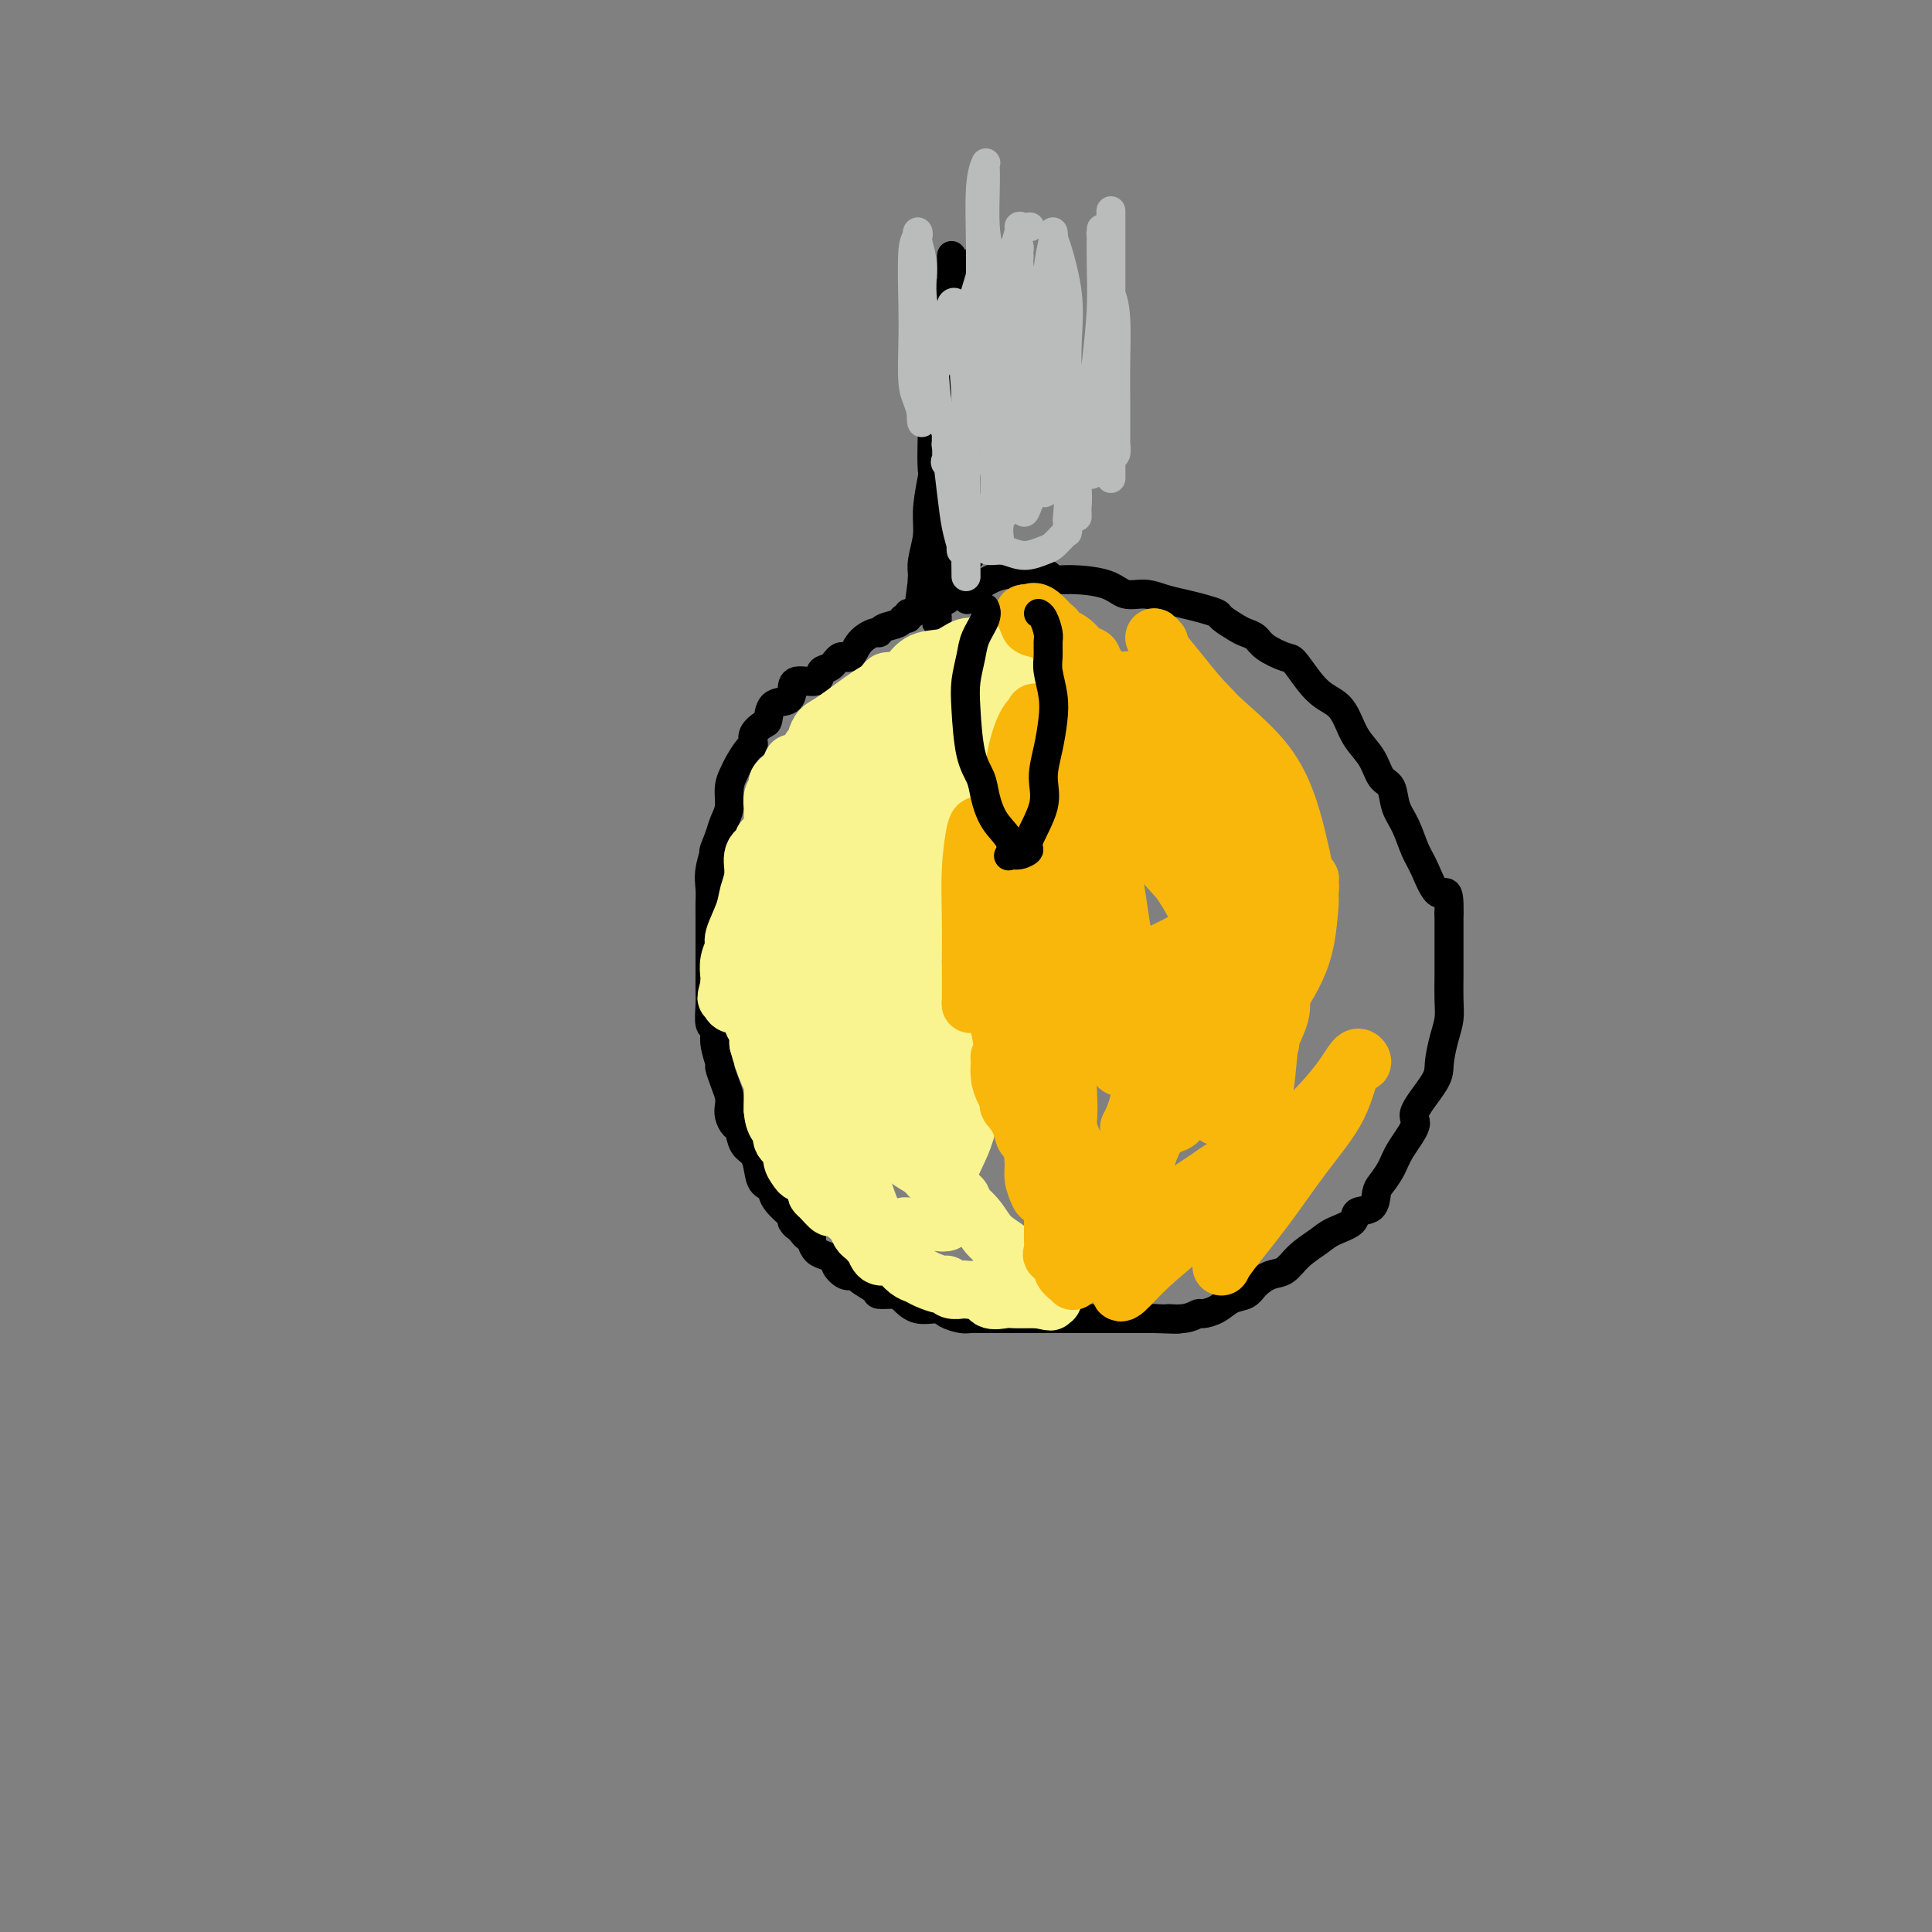 <svg viewBox='0 0 400 400' version='1.1' xmlns='http://www.w3.org/2000/svg' xmlns:xlink='http://www.w3.org/1999/xlink'><rect x="0" y="0" width="400" height="400" fill="#808080" stroke="none"/><g fill='none' stroke='#000000' stroke-width='6' stroke-linecap='round' stroke-linejoin='round'><path d='M198,77c-0.033,0.370 -0.065,0.739 0,1c0.065,0.261 0.228,0.412 0,1c-0.228,0.588 -0.849,1.612 -1,4c-0.151,2.388 0.166,6.141 0,9c-0.166,2.859 -0.815,4.824 -1,8c-0.185,3.176 0.094,7.562 0,11c-0.094,3.438 -0.561,5.928 -1,8c-0.439,2.072 -0.849,3.728 -1,5c-0.151,1.272 -0.042,2.162 0,3c0.042,0.838 0.018,1.625 0,2c-0.018,0.375 -0.029,0.337 0,0c0.029,-0.337 0.098,-0.972 0,-2c-0.098,-1.028 -0.363,-2.447 0,-4c0.363,-1.553 1.354,-3.239 2,-6c0.646,-2.761 0.947,-6.597 1,-10c0.053,-3.403 -0.144,-6.374 0,-9c0.144,-2.626 0.627,-4.906 1,-7c0.373,-2.094 0.636,-4.000 1,-6c0.364,-2.000 0.830,-4.093 1,-6c0.170,-1.907 0.045,-3.628 0,-5c-0.045,-1.372 -0.011,-2.396 0,-3c0.011,-0.604 -0.003,-0.789 0,-1c0.003,-0.211 0.021,-0.448 0,0c-0.021,0.448 -0.083,1.582 0,4c0.083,2.418 0.309,6.119 0,9c-0.309,2.881 -1.155,4.940 -2,7'/><path d='M198,90c-0.718,4.664 -1.513,6.825 -2,9c-0.487,2.175 -0.666,4.363 -1,7c-0.334,2.637 -0.821,5.724 -1,8c-0.179,2.276 -0.048,3.740 0,5c0.048,1.260 0.013,2.316 0,3c-0.013,0.684 -0.002,0.996 0,1c0.002,0.004 -0.003,-0.302 0,-1c0.003,-0.698 0.016,-1.790 0,-3c-0.016,-1.210 -0.059,-2.538 0,-5c0.059,-2.462 0.220,-6.060 0,-9c-0.220,-2.940 -0.820,-5.224 -1,-8c-0.180,-2.776 0.061,-6.045 0,-9c-0.061,-2.955 -0.423,-5.595 0,-8c0.423,-2.405 1.630,-4.576 2,-7c0.370,-2.424 -0.097,-5.102 0,-7c0.097,-1.898 0.758,-3.016 1,-4c0.242,-0.984 0.064,-1.834 0,-2c-0.064,-0.166 -0.014,0.354 0,1c0.014,0.646 -0.009,1.420 0,3c0.009,1.580 0.051,3.965 0,7c-0.051,3.035 -0.196,6.719 0,10c0.196,3.281 0.733,6.158 1,9c0.267,2.842 0.264,5.650 0,9c-0.264,3.350 -0.790,7.243 -1,10c-0.210,2.757 -0.105,4.379 0,6'/><path d='M196,115c0.000,8.884 0.000,4.594 0,4c-0.000,-0.594 -0.000,2.507 0,4c0.000,1.493 0.000,1.378 0,1c-0.000,-0.378 -0.000,-1.021 0,-1c0.000,0.021 0.000,0.704 0,0c-0.000,-0.704 -0.001,-2.797 0,-5c0.001,-2.203 0.004,-4.516 0,-7c-0.004,-2.484 -0.015,-5.138 0,-8c0.015,-2.862 0.057,-5.933 0,-9c-0.057,-3.067 -0.211,-6.129 0,-9c0.211,-2.871 0.789,-5.552 1,-8c0.211,-2.448 0.057,-4.663 0,-7c-0.057,-2.337 -0.015,-4.796 0,-7c0.015,-2.204 0.004,-4.155 0,-6c-0.004,-1.845 -0.001,-3.585 0,-4c0.001,-0.415 0.001,0.496 0,1c-0.001,0.504 -0.001,0.600 0,1c0.001,0.400 0.004,1.103 0,3c-0.004,1.897 -0.016,4.987 0,8c0.016,3.013 0.061,5.949 0,9c-0.061,3.051 -0.228,6.216 0,9c0.228,2.784 0.849,5.188 1,9c0.151,3.812 -0.170,9.033 0,12c0.170,2.967 0.829,3.682 1,5c0.171,1.318 -0.146,3.239 0,5c0.146,1.761 0.756,3.360 1,4c0.244,0.640 0.122,0.320 0,0'/><path d='M200,119c0.464,10.164 0.124,2.574 0,0c-0.124,-2.574 -0.033,-0.130 0,0c0.033,0.130 0.009,-2.053 0,-4c-0.009,-1.947 -0.002,-3.659 0,-6c0.002,-2.341 0.001,-5.311 0,-8c-0.001,-2.689 -0.000,-5.096 0,-9c0.000,-3.904 0.000,-9.306 0,-13c-0.000,-3.694 0.000,-5.680 0,-8c-0.000,-2.320 -0.000,-4.975 0,-7c0.000,-2.025 0.001,-3.421 0,-5c-0.001,-1.579 -0.002,-3.342 0,-4c0.002,-0.658 0.009,-0.210 0,0c-0.009,0.210 -0.033,0.183 0,1c0.033,0.817 0.121,2.478 0,5c-0.121,2.522 -0.453,5.906 -1,9c-0.547,3.094 -1.308,5.897 -2,9c-0.692,3.103 -1.313,6.504 -2,10c-0.687,3.496 -1.438,7.087 -2,10c-0.562,2.913 -0.935,5.148 -1,7c-0.065,1.852 0.178,3.321 0,5c-0.178,1.679 -0.779,3.567 -1,5c-0.221,1.433 -0.063,2.409 0,3c0.063,0.591 0.032,0.795 0,1'/><path d='M191,120c-1.395,10.265 -0.381,3.426 0,1c0.381,-2.426 0.129,-0.441 0,0c-0.129,0.441 -0.136,-0.664 0,-2c0.136,-1.336 0.414,-2.904 1,-5c0.586,-2.096 1.482,-4.718 2,-7c0.518,-2.282 0.660,-4.222 1,-6c0.340,-1.778 0.879,-3.395 1,-4c0.121,-0.605 -0.175,-0.199 0,0c0.175,0.199 0.820,0.191 1,0c0.180,-0.191 -0.106,-0.565 0,0c0.106,0.565 0.603,2.070 1,4c0.397,1.930 0.695,4.286 1,6c0.305,1.714 0.618,2.785 1,4c0.382,1.215 0.834,2.573 1,3c0.166,0.427 0.045,-0.077 0,0c-0.045,0.077 -0.013,0.736 0,1c0.013,0.264 0.006,0.132 0,0'/><path d='M191,125c0.092,-0.081 0.183,-0.161 0,0c-0.183,0.161 -0.641,0.564 -1,1c-0.359,0.436 -0.619,0.904 -1,1c-0.381,0.096 -0.883,-0.182 -1,0c-0.117,0.182 0.151,0.823 0,1c-0.151,0.177 -0.721,-0.112 -1,0c-0.279,0.112 -0.267,0.623 -1,1c-0.733,0.377 -2.213,0.621 -3,1c-0.787,0.379 -0.882,0.895 -1,1c-0.118,0.105 -0.258,-0.199 -1,0c-0.742,0.199 -2.087,0.903 -3,2c-0.913,1.097 -1.393,2.589 -2,3c-0.607,0.411 -1.340,-0.259 -2,0c-0.660,0.259 -1.249,1.448 -2,2c-0.751,0.552 -1.666,0.467 -2,1c-0.334,0.533 -0.086,1.685 -1,2c-0.914,0.315 -2.991,-0.206 -4,0c-1.009,0.206 -0.952,1.140 -1,2c-0.048,0.860 -0.203,1.648 -1,2c-0.797,0.352 -2.238,0.270 -3,1c-0.762,0.730 -0.847,2.274 -1,3c-0.153,0.726 -0.373,0.635 -1,1c-0.627,0.365 -1.659,1.185 -2,2c-0.341,0.815 0.010,1.624 0,2c-0.010,0.376 -0.380,0.320 -1,1c-0.620,0.680 -1.490,2.096 -2,3c-0.510,0.904 -0.662,1.295 -1,2c-0.338,0.705 -0.864,1.725 -1,3c-0.136,1.275 0.117,2.805 0,4c-0.117,1.195 -0.605,2.056 -1,3c-0.395,0.944 -0.698,1.972 -1,3'/><path d='M149,173c-1.868,4.668 -1.036,2.838 -1,3c0.036,0.162 -0.722,2.316 -1,4c-0.278,1.684 -0.074,2.900 0,4c0.074,1.100 0.020,2.085 0,3c-0.020,0.915 -0.005,1.759 0,3c0.005,1.241 0.001,2.878 0,4c-0.001,1.122 -0.000,1.730 0,3c0.000,1.270 -0.001,3.202 0,4c0.001,0.798 0.004,0.460 0,1c-0.004,0.540 -0.016,1.956 0,3c0.016,1.044 0.061,1.716 0,3c-0.061,1.284 -0.227,3.179 0,4c0.227,0.821 0.848,0.569 1,1c0.152,0.431 -0.166,1.547 0,3c0.166,1.453 0.815,3.243 1,4c0.185,0.757 -0.095,0.482 0,1c0.095,0.518 0.564,1.831 1,3c0.436,1.169 0.838,2.195 1,3c0.162,0.805 0.084,1.388 0,2c-0.084,0.612 -0.173,1.251 0,2c0.173,0.749 0.610,1.607 1,2c0.390,0.393 0.733,0.322 1,1c0.267,0.678 0.457,2.104 1,3c0.543,0.896 1.437,1.262 2,2c0.563,0.738 0.794,1.850 1,3c0.206,1.150 0.388,2.339 1,3c0.612,0.661 1.656,0.793 2,1c0.344,0.207 -0.011,0.488 0,1c0.011,0.512 0.388,1.253 1,2c0.612,0.747 1.461,1.499 2,2c0.539,0.501 0.770,0.750 1,1'/><path d='M164,252c1.901,3.371 0.155,1.297 0,1c-0.155,-0.297 1.281,1.181 2,2c0.719,0.819 0.720,0.979 1,1c0.280,0.021 0.839,-0.096 1,0c0.161,0.096 -0.078,0.406 0,1c0.078,0.594 0.471,1.473 1,2c0.529,0.527 1.193,0.701 2,1c0.807,0.299 1.758,0.723 2,1c0.242,0.277 -0.225,0.406 0,1c0.225,0.594 1.144,1.651 2,2c0.856,0.349 1.651,-0.012 2,0c0.349,0.012 0.253,0.397 1,1c0.747,0.603 2.337,1.423 3,2c0.663,0.577 0.398,0.910 1,1c0.602,0.090 2.071,-0.064 3,0c0.929,0.064 1.316,0.347 2,1c0.684,0.653 1.663,1.678 3,2c1.337,0.322 3.030,-0.057 4,0c0.970,0.057 1.217,0.551 2,1c0.783,0.449 2.102,0.852 3,1c0.898,0.148 1.374,0.040 2,0c0.626,-0.040 1.403,-0.011 2,0c0.597,0.011 1.015,0.003 2,0c0.985,-0.003 2.536,-0.001 4,0c1.464,0.001 2.841,0.000 4,0c1.159,-0.000 2.099,-0.000 3,0c0.901,0.000 1.764,0.000 4,0c2.236,-0.000 5.847,-0.000 7,0c1.153,0.000 -0.151,0.000 1,0c1.151,-0.000 4.757,-0.000 7,0c2.243,0.000 3.121,0.000 4,0'/><path d='M239,273c8.125,0.293 3.937,0.024 3,0c-0.937,-0.024 1.375,0.197 3,0c1.625,-0.197 2.561,-0.811 3,-1c0.439,-0.189 0.382,0.049 1,0c0.618,-0.049 1.912,-0.384 3,-1c1.088,-0.616 1.971,-1.511 3,-2c1.029,-0.489 2.203,-0.570 3,-1c0.797,-0.430 1.218,-1.207 2,-2c0.782,-0.793 1.926,-1.602 3,-2c1.074,-0.398 2.078,-0.385 3,-1c0.922,-0.615 1.761,-1.857 3,-3c1.239,-1.143 2.878,-2.188 4,-3c1.122,-0.812 1.726,-1.390 3,-2c1.274,-0.610 3.219,-1.251 4,-2c0.781,-0.749 0.398,-1.607 1,-2c0.602,-0.393 2.190,-0.322 3,-1c0.810,-0.678 0.842,-2.104 1,-3c0.158,-0.896 0.441,-1.262 1,-2c0.559,-0.738 1.394,-1.850 2,-3c0.606,-1.150 0.985,-2.340 2,-4c1.015,-1.660 2.667,-3.791 3,-5c0.333,-1.209 -0.653,-1.495 0,-3c0.653,-1.505 2.946,-4.228 4,-6c1.054,-1.772 0.871,-2.592 1,-4c0.129,-1.408 0.570,-3.404 1,-5c0.430,-1.596 0.847,-2.793 1,-4c0.153,-1.207 0.041,-2.423 0,-4c-0.041,-1.577 -0.011,-3.516 0,-5c0.011,-1.484 0.003,-2.515 0,-4c-0.003,-1.485 -0.001,-3.424 0,-5c0.001,-1.576 0.000,-2.788 0,-4'/><path d='M300,189c0.167,-6.064 -0.915,-3.723 -2,-4c-1.085,-0.277 -2.174,-3.170 -3,-5c-0.826,-1.830 -1.390,-2.596 -2,-4c-0.610,-1.404 -1.264,-3.446 -2,-5c-0.736,-1.554 -1.552,-2.621 -2,-4c-0.448,-1.379 -0.529,-3.072 -1,-4c-0.471,-0.928 -1.333,-1.092 -2,-2c-0.667,-0.908 -1.140,-2.560 -2,-4c-0.860,-1.440 -2.106,-2.666 -3,-4c-0.894,-1.334 -1.437,-2.774 -2,-4c-0.563,-1.226 -1.146,-2.236 -2,-3c-0.854,-0.764 -1.980,-1.282 -3,-2c-1.020,-0.718 -1.936,-1.635 -3,-3c-1.064,-1.365 -2.277,-3.178 -3,-4c-0.723,-0.822 -0.955,-0.653 -2,-1c-1.045,-0.347 -2.904,-1.210 -4,-2c-1.096,-0.790 -1.430,-1.507 -2,-2c-0.570,-0.493 -1.376,-0.762 -2,-1c-0.624,-0.238 -1.065,-0.445 -2,-1c-0.935,-0.555 -2.364,-1.458 -3,-2c-0.636,-0.542 -0.480,-0.724 -1,-1c-0.520,-0.276 -1.718,-0.647 -3,-1c-1.282,-0.353 -2.650,-0.690 -4,-1c-1.350,-0.310 -2.682,-0.595 -4,-1c-1.318,-0.405 -2.623,-0.931 -4,-1c-1.377,-0.069 -2.826,0.317 -4,0c-1.174,-0.317 -2.071,-1.339 -4,-2c-1.929,-0.661 -4.888,-0.961 -7,-1c-2.112,-0.039 -3.376,0.182 -4,0c-0.624,-0.182 -0.607,-0.766 -1,-1c-0.393,-0.234 -1.197,-0.117 -2,0'/><path d='M215,119c-5.714,-1.083 -3.001,-0.290 -2,0c1.001,0.290 0.288,0.077 0,0c-0.288,-0.077 -0.150,-0.018 0,0c0.150,0.018 0.312,-0.006 0,0c-0.312,0.006 -1.100,0.043 -2,0c-0.900,-0.043 -1.914,-0.165 -3,0c-1.086,0.165 -2.246,0.619 -3,1c-0.754,0.381 -1.103,0.691 -2,1c-0.897,0.309 -2.344,0.619 -3,1c-0.656,0.381 -0.523,0.833 -1,1c-0.477,0.167 -1.565,0.048 -2,0c-0.435,-0.048 -0.218,-0.024 0,0'/></g>
<g fill='none' stroke='#BABBBB' stroke-width='6' stroke-linecap='round' stroke-linejoin='round'><path d='M213,87c-0.446,0.371 -0.892,0.741 -1,1c-0.108,0.259 0.121,0.406 0,1c-0.121,0.594 -0.593,1.633 -1,3c-0.407,1.367 -0.749,3.060 -1,5c-0.251,1.940 -0.411,4.126 -1,6c-0.589,1.874 -1.608,3.436 -2,5c-0.392,1.564 -0.158,3.128 0,4c0.158,0.872 0.238,1.050 0,1c-0.238,-0.050 -0.796,-0.329 -1,0c-0.204,0.329 -0.055,1.267 0,-2c0.055,-3.267 0.018,-10.737 0,-15c-0.018,-4.263 -0.015,-5.318 0,-6c0.015,-0.682 0.043,-0.990 0,-2c-0.043,-1.010 -0.155,-2.723 0,-2c0.155,0.723 0.578,3.881 1,6c0.422,2.119 0.844,3.200 1,5c0.156,1.800 0.045,4.321 0,6c-0.045,1.679 -0.023,2.517 0,3c0.023,0.483 0.048,0.613 0,0c-0.048,-0.613 -0.170,-1.968 0,-4c0.170,-2.032 0.633,-4.741 1,-8c0.367,-3.259 0.637,-7.070 1,-9c0.363,-1.930 0.818,-1.980 1,-2c0.182,-0.020 0.091,-0.010 0,0'/><path d='M211,83c0.462,-2.513 0.118,2.704 0,6c-0.118,3.296 -0.011,4.670 0,6c0.011,1.330 -0.076,2.616 0,3c0.076,0.384 0.314,-0.135 0,-2c-0.314,-1.865 -1.181,-5.077 -2,-8c-0.819,-2.923 -1.590,-5.556 -2,-8c-0.410,-2.444 -0.460,-4.700 -1,-6c-0.540,-1.300 -1.571,-1.643 -2,-2c-0.429,-0.357 -0.256,-0.726 0,0c0.256,0.726 0.594,2.548 0,5c-0.594,2.452 -2.121,5.533 -3,8c-0.879,2.467 -1.111,4.321 -2,6c-0.889,1.679 -2.434,3.182 -3,4c-0.566,0.818 -0.152,0.952 0,1c0.152,0.048 0.041,0.012 0,0c-0.041,-0.012 -0.012,0.001 0,-1c0.012,-1.001 0.006,-3.015 0,-4c-0.006,-0.985 -0.013,-0.942 0,-1c0.013,-0.058 0.046,-0.216 0,0c-0.046,0.216 -0.170,0.805 0,3c0.170,2.195 0.634,5.996 1,9c0.366,3.004 0.634,5.213 1,7c0.366,1.787 0.830,3.154 1,4c0.170,0.846 0.046,1.171 0,1c-0.046,-0.171 -0.012,-0.839 0,-1c0.012,-0.161 0.003,0.184 0,-1c-0.003,-1.184 -0.001,-3.896 0,-6c0.001,-2.104 0.000,-3.601 0,-5c-0.000,-1.399 -0.000,-2.699 0,-4'/><path d='M199,97c-0.061,-2.857 -0.212,-1.999 0,0c0.212,1.999 0.789,5.140 1,8c0.211,2.860 0.057,5.439 0,8c-0.057,2.561 -0.015,5.105 0,6c0.015,0.895 0.004,0.140 0,0c-0.004,-0.140 -0.002,0.335 0,0c0.002,-0.335 0.002,-1.480 0,-3c-0.002,-1.520 -0.007,-3.416 0,-6c0.007,-2.584 0.026,-5.857 0,-9c-0.026,-3.143 -0.097,-6.156 0,-8c0.097,-1.844 0.362,-2.519 0,-3c-0.362,-0.481 -1.351,-0.769 -2,-1c-0.649,-0.231 -0.956,-0.404 -1,0c-0.044,0.404 0.177,1.386 0,2c-0.177,0.614 -0.753,0.862 -1,1c-0.247,0.138 -0.165,0.167 0,0c0.165,-0.167 0.413,-0.528 0,-2c-0.413,-1.472 -1.487,-4.053 -2,-7c-0.513,-2.947 -0.463,-6.258 -1,-10c-0.537,-3.742 -1.659,-7.913 -2,-11c-0.341,-3.087 0.101,-5.088 0,-7c-0.101,-1.912 -0.745,-3.735 -1,-5c-0.255,-1.265 -0.121,-1.974 0,-2c0.121,-0.026 0.228,0.629 0,1c-0.228,0.371 -0.790,0.458 -1,3c-0.210,2.542 -0.067,7.541 0,11c0.067,3.459 0.057,5.380 0,8c-0.057,2.620 -0.159,5.939 0,8c0.159,2.061 0.581,2.862 1,4c0.419,1.138 0.834,2.611 1,3c0.166,0.389 0.083,-0.305 0,-1'/><path d='M191,85c-0.020,5.293 -0.570,1.027 0,-2c0.570,-3.027 2.261,-4.815 3,-7c0.739,-2.185 0.526,-4.767 1,-7c0.474,-2.233 1.634,-4.116 2,-5c0.366,-0.884 -0.061,-0.767 0,-1c0.061,-0.233 0.610,-0.815 1,0c0.390,0.815 0.623,3.028 1,7c0.377,3.972 0.900,9.703 1,13c0.100,3.297 -0.221,4.159 0,5c0.221,0.841 0.985,1.659 1,2c0.015,0.341 -0.720,0.204 -1,0c-0.280,-0.204 -0.104,-0.475 0,-2c0.104,-1.525 0.136,-4.303 0,-7c-0.136,-2.697 -0.439,-5.312 0,-8c0.439,-2.688 1.620,-5.449 2,-7c0.380,-1.551 -0.040,-1.893 0,-2c0.040,-0.107 0.540,0.022 1,0c0.460,-0.022 0.880,-0.196 1,3c0.120,3.196 -0.059,9.762 0,14c0.059,4.238 0.355,6.146 1,8c0.645,1.854 1.638,3.652 2,4c0.362,0.348 0.093,-0.753 0,-1c-0.093,-0.247 -0.011,0.361 0,0c0.011,-0.361 -0.051,-1.691 0,-4c0.051,-2.309 0.214,-5.597 0,-9c-0.214,-3.403 -0.805,-6.920 -1,-10c-0.195,-3.080 0.006,-5.723 0,-8c-0.006,-2.277 -0.218,-4.188 0,-5c0.218,-0.812 0.866,-0.526 1,-1c0.134,-0.474 -0.248,-1.707 0,0c0.248,1.707 1.124,6.353 2,11'/><path d='M209,66c0.917,3.140 1.711,5.989 2,9c0.289,3.011 0.074,6.183 0,8c-0.074,1.817 -0.009,2.277 0,3c0.009,0.723 -0.040,1.707 0,2c0.040,0.293 0.168,-0.106 0,-1c-0.168,-0.894 -0.633,-2.283 -1,-4c-0.367,-1.717 -0.635,-3.763 -1,-6c-0.365,-2.237 -0.826,-4.665 -1,-7c-0.174,-2.335 -0.061,-4.577 0,-6c0.061,-1.423 0.069,-2.026 0,-3c-0.069,-0.974 -0.215,-2.319 0,0c0.215,2.319 0.790,8.303 1,13c0.210,4.697 0.056,8.107 0,11c-0.056,2.893 -0.015,5.270 0,8c0.015,2.730 0.003,5.812 0,8c-0.003,2.188 0.003,3.481 0,4c-0.003,0.519 -0.014,0.263 0,0c0.014,-0.263 0.055,-0.533 0,-1c-0.055,-0.467 -0.206,-1.129 0,-4c0.206,-2.871 0.768,-7.949 1,-12c0.232,-4.051 0.133,-7.073 0,-12c-0.133,-4.927 -0.300,-11.759 0,-16c0.300,-4.241 1.068,-5.892 1,-7c-0.068,-1.108 -0.972,-1.674 -1,-2c-0.028,-0.326 0.819,-0.414 1,0c0.181,0.414 -0.305,1.329 0,4c0.305,2.671 1.401,7.097 2,11c0.599,3.903 0.700,7.281 1,11c0.300,3.719 0.800,7.777 1,11c0.200,3.223 0.100,5.612 0,8'/><path d='M215,96c0.574,7.709 0.010,5.481 0,5c-0.010,-0.481 0.533,0.784 1,1c0.467,0.216 0.856,-0.618 1,-1c0.144,-0.382 0.042,-0.311 0,-4c-0.042,-3.689 -0.025,-11.136 0,-17c0.025,-5.864 0.059,-10.143 0,-14c-0.059,-3.857 -0.210,-7.292 0,-10c0.210,-2.708 0.782,-4.689 1,-6c0.218,-1.311 0.083,-1.953 0,-2c-0.083,-0.047 -0.114,0.501 0,1c0.114,0.499 0.373,0.950 1,3c0.627,2.050 1.624,5.698 2,9c0.376,3.302 0.133,6.258 0,9c-0.133,2.742 -0.155,5.270 0,8c0.155,2.730 0.486,5.662 1,8c0.514,2.338 1.210,4.083 2,6c0.790,1.917 1.675,4.008 2,5c0.325,0.992 0.090,0.886 0,1c-0.090,0.114 -0.034,0.449 0,0c0.034,-0.449 0.048,-1.681 0,-4c-0.048,-2.319 -0.156,-5.726 0,-9c0.156,-3.274 0.578,-6.415 1,-10c0.422,-3.585 0.844,-7.614 1,-11c0.156,-3.386 0.044,-6.131 0,-9c-0.044,-2.869 -0.022,-5.863 0,-7c0.022,-1.137 0.044,-0.416 0,0c-0.044,0.416 -0.156,0.529 0,0c0.156,-0.529 0.578,-1.698 1,1c0.422,2.698 0.844,9.265 1,14c0.156,4.735 0.044,7.639 0,11c-0.044,3.361 -0.022,7.181 0,11'/><path d='M230,85c0.309,7.039 0.083,6.137 0,7c-0.083,0.863 -0.022,3.492 0,5c0.022,1.508 0.006,1.894 0,2c-0.006,0.106 -0.002,-0.067 0,0c0.002,0.067 0.000,0.374 0,-1c-0.000,-1.374 -0.000,-4.431 0,-8c0.000,-3.569 0.000,-7.651 0,-11c-0.000,-3.349 -0.000,-5.965 0,-11c0.000,-5.035 0.000,-12.489 0,-16c-0.000,-3.511 -0.000,-3.080 0,-4c0.000,-0.920 0.000,-3.191 0,-4c-0.000,-0.809 -0.000,-0.156 0,0c0.000,0.156 0.000,-0.187 0,1c-0.000,1.187 -0.001,3.903 0,7c0.001,3.097 0.004,6.576 0,10c-0.004,3.424 -0.015,6.793 0,10c0.015,3.207 0.057,6.253 0,9c-0.057,2.747 -0.211,5.194 0,7c0.211,1.806 0.789,2.971 1,4c0.211,1.029 0.056,1.921 0,2c-0.056,0.079 -0.014,-0.656 0,-1c0.014,-0.344 0.001,-0.299 0,-2c-0.001,-1.701 0.010,-5.149 0,-8c-0.010,-2.851 -0.041,-5.104 0,-8c0.041,-2.896 0.155,-6.434 0,-9c-0.155,-2.566 -0.580,-4.160 -1,-5c-0.420,-0.840 -0.836,-0.927 -1,-1c-0.164,-0.073 -0.075,-0.133 0,0c0.075,0.133 0.136,0.459 0,3c-0.136,2.541 -0.467,7.297 -1,11c-0.533,3.703 -1.266,6.351 -2,9'/><path d='M226,83c-1.011,5.049 -1.539,6.670 -2,9c-0.461,2.330 -0.856,5.369 -1,8c-0.144,2.631 -0.038,4.853 0,6c0.038,1.147 0.007,1.218 0,1c-0.007,-0.218 0.010,-0.723 0,-1c-0.010,-0.277 -0.048,-0.324 0,-1c0.048,-0.676 0.181,-1.982 0,-4c-0.181,-2.018 -0.676,-4.750 -1,-7c-0.324,-2.250 -0.476,-4.019 -1,-6c-0.524,-1.981 -1.420,-4.174 -2,-5c-0.580,-0.826 -0.844,-0.283 -1,0c-0.156,0.283 -0.203,0.308 0,1c0.203,0.692 0.657,2.051 0,4c-0.657,1.949 -2.424,4.488 -3,6c-0.576,1.512 0.038,1.997 0,3c-0.038,1.003 -0.728,2.525 -1,3c-0.272,0.475 -0.125,-0.098 0,0c0.125,0.098 0.230,0.866 0,1c-0.230,0.134 -0.794,-0.366 -1,0c-0.206,0.366 -0.056,1.599 0,2c0.056,0.401 0.016,-0.028 0,0c-0.016,0.028 -0.008,0.514 0,1'/><path d='M213,104c-1.167,3.475 -1.084,1.663 -1,1c0.084,-0.663 0.170,-0.178 0,0c-0.170,0.178 -0.597,0.047 -1,0c-0.403,-0.047 -0.783,-0.010 -1,0c-0.217,0.010 -0.269,-0.006 -1,0c-0.731,0.006 -2.139,0.033 -3,0c-0.861,-0.033 -1.175,-0.126 -2,0c-0.825,0.126 -2.162,0.471 -3,1c-0.838,0.529 -1.175,1.242 -1,2c0.175,0.758 0.864,1.561 1,2c0.136,0.439 -0.282,0.515 0,1c0.282,0.485 1.262,1.381 2,2c0.738,0.619 1.233,0.963 2,1c0.767,0.037 1.806,-0.231 3,0c1.194,0.231 2.544,0.962 4,1c1.456,0.038 3.017,-0.617 4,-1c0.983,-0.383 1.388,-0.493 2,-1c0.612,-0.507 1.432,-1.412 2,-2c0.568,-0.588 0.884,-0.861 1,-1c0.116,-0.139 0.033,-0.144 0,0c-0.033,0.144 -0.016,0.438 0,0c0.016,-0.438 0.030,-1.609 0,-2c-0.030,-0.391 -0.105,-0.003 0,-1c0.105,-0.997 0.390,-3.378 0,-5c-0.390,-1.622 -1.455,-2.486 -2,-4c-0.545,-1.514 -0.570,-3.677 -1,-6c-0.430,-2.323 -1.266,-4.807 -2,-7c-0.734,-2.193 -1.367,-4.097 -2,-6'/><path d='M214,79c-1.123,-6.343 -0.431,-7.700 -1,-9c-0.569,-1.300 -2.399,-2.542 -3,-4c-0.601,-1.458 0.028,-3.131 0,-4c-0.028,-0.869 -0.713,-0.933 -1,-1c-0.287,-0.067 -0.176,-0.135 0,0c0.176,0.135 0.418,0.475 0,2c-0.418,1.525 -1.496,4.237 -2,6c-0.504,1.763 -0.435,2.578 -1,5c-0.565,2.422 -1.763,6.450 -3,9c-1.237,2.550 -2.513,3.624 -3,5c-0.487,1.376 -0.184,3.056 0,5c0.184,1.944 0.249,4.151 0,5c-0.249,0.849 -0.813,0.341 -1,0c-0.187,-0.341 0.002,-0.515 0,-1c-0.002,-0.485 -0.195,-1.281 0,-3c0.195,-1.719 0.777,-4.360 1,-7c0.223,-2.640 0.088,-5.280 0,-8c-0.088,-2.720 -0.129,-5.519 0,-8c0.129,-2.481 0.427,-4.644 1,-7c0.573,-2.356 1.422,-4.906 2,-7c0.578,-2.094 0.887,-3.731 1,-5c0.113,-1.269 0.030,-2.171 0,-3c-0.030,-0.829 -0.008,-1.584 0,-1c0.008,0.584 0.002,2.507 0,5c-0.002,2.493 -0.001,5.556 0,8c0.001,2.444 0.000,4.270 0,6c-0.000,1.730 -0.000,3.365 0,5'/><path d='M204,72c0.004,3.502 0.015,0.759 0,-2c-0.015,-2.759 -0.057,-5.532 0,-8c0.057,-2.468 0.211,-4.631 0,-8c-0.211,-3.369 -0.789,-7.945 -1,-10c-0.211,-2.055 -0.057,-1.590 0,-2c0.057,-0.410 0.015,-1.695 0,-2c-0.015,-0.305 -0.004,0.370 0,1c0.004,0.630 0.001,1.215 0,3c-0.001,1.785 -0.000,4.771 0,8c0.000,3.229 0.000,6.700 0,9c-0.000,2.300 -0.000,3.430 0,5c0.000,1.570 0.000,3.582 0,4c-0.000,0.418 -0.001,-0.758 0,-1c0.001,-0.242 0.004,0.450 0,-1c-0.004,-1.450 -0.015,-5.040 0,-8c0.015,-2.960 0.057,-5.289 0,-9c-0.057,-3.711 -0.211,-8.804 0,-12c0.211,-3.196 0.788,-4.495 1,-5c0.212,-0.505 0.060,-0.215 0,0c-0.060,0.215 -0.027,0.354 0,1c0.027,0.646 0.049,1.799 0,4c-0.049,2.201 -0.171,5.452 0,8c0.171,2.548 0.633,4.395 1,6c0.367,1.605 0.640,2.970 1,4c0.360,1.030 0.806,1.726 1,2c0.194,0.274 0.134,0.125 0,0c-0.134,-0.125 -0.344,-0.226 0,-1c0.344,-0.774 1.241,-2.221 2,-4c0.759,-1.779 1.379,-3.889 2,-6'/><path d='M211,48c0.652,-1.619 -0.217,-1.166 0,-1c0.217,0.166 1.520,0.045 2,0c0.480,-0.045 0.137,-0.013 0,0c-0.137,0.013 -0.069,0.006 0,0'/></g>
<g fill='none' stroke='#F9F490' stroke-width='12' stroke-linecap='round' stroke-linejoin='round'><path d='M204,199c-0.477,-0.007 -0.955,-0.015 -1,0c-0.045,0.015 0.342,0.051 0,1c-0.342,0.949 -1.411,2.809 -3,5c-1.589,2.191 -3.696,4.713 -6,7c-2.304,2.287 -4.806,4.341 -6,5c-1.194,0.659 -1.080,-0.075 -1,0c0.080,0.075 0.125,0.958 0,1c-0.125,0.042 -0.419,-0.758 -1,-2c-0.581,-1.242 -1.448,-2.926 -2,-6c-0.552,-3.074 -0.789,-7.538 -1,-11c-0.211,-3.462 -0.397,-5.922 0,-9c0.397,-3.078 1.375,-6.773 2,-9c0.625,-2.227 0.896,-2.984 2,-4c1.104,-1.016 3.039,-2.290 4,-3c0.961,-0.710 0.946,-0.855 1,-1c0.054,-0.145 0.176,-0.288 1,2c0.824,2.288 2.352,7.008 3,11c0.648,3.992 0.418,7.256 0,10c-0.418,2.744 -1.025,4.967 -2,7c-0.975,2.033 -2.319,3.876 -3,5c-0.681,1.124 -0.699,1.530 -1,2c-0.301,0.470 -0.886,1.006 -1,1c-0.114,-0.006 0.243,-0.553 0,-2c-0.243,-1.447 -1.086,-3.795 -2,-7c-0.914,-3.205 -1.899,-7.269 -2,-11c-0.101,-3.731 0.684,-7.130 1,-10c0.316,-2.870 0.165,-5.211 1,-7c0.835,-1.789 2.657,-3.026 4,-4c1.343,-0.974 2.208,-1.685 3,-2c0.792,-0.315 1.512,-0.233 2,1c0.488,1.233 0.744,3.616 1,6'/><path d='M197,175c1.079,2.350 2.276,4.725 2,8c-0.276,3.275 -2.024,7.449 -3,11c-0.976,3.551 -1.178,6.480 -2,8c-0.822,1.520 -2.263,1.631 -3,2c-0.737,0.369 -0.771,0.995 -1,1c-0.229,0.005 -0.654,-0.612 -1,-2c-0.346,-1.388 -0.615,-3.548 -2,-6c-1.385,-2.452 -3.887,-5.197 -5,-8c-1.113,-2.803 -0.837,-5.665 -1,-8c-0.163,-2.335 -0.766,-4.142 -1,-6c-0.234,-1.858 -0.100,-3.766 0,-5c0.100,-1.234 0.165,-1.793 0,-2c-0.165,-0.207 -0.562,-0.060 -1,0c-0.438,0.060 -0.918,0.033 -1,0c-0.082,-0.033 0.234,-0.074 0,0c-0.234,0.074 -1.019,0.261 -1,0c0.019,-0.261 0.843,-0.972 0,0c-0.843,0.972 -3.354,3.627 -4,5c-0.646,1.373 0.573,1.466 0,3c-0.573,1.534 -2.938,4.511 -4,7c-1.062,2.489 -0.820,4.490 -1,6c-0.180,1.510 -0.780,2.530 -1,4c-0.220,1.470 -0.059,3.391 0,5c0.059,1.609 0.016,2.906 0,4c-0.016,1.094 -0.004,1.984 0,3c0.004,1.016 0.001,2.158 0,3c-0.001,0.842 -0.000,1.383 0,2c0.000,0.617 0.000,1.308 0,2'/><path d='M167,212c0.002,2.915 0.008,0.702 0,0c-0.008,-0.702 -0.031,0.108 0,0c0.031,-0.108 0.115,-1.134 0,-2c-0.115,-0.866 -0.430,-1.574 -1,-3c-0.570,-1.426 -1.397,-3.571 -2,-5c-0.603,-1.429 -0.984,-2.141 -1,-4c-0.016,-1.859 0.332,-4.864 0,-7c-0.332,-2.136 -1.343,-3.402 -2,-5c-0.657,-1.598 -0.959,-3.528 -1,-5c-0.041,-1.472 0.181,-2.486 0,-3c-0.181,-0.514 -0.764,-0.527 -1,-1c-0.236,-0.473 -0.123,-1.404 0,-2c0.123,-0.596 0.258,-0.855 0,-1c-0.258,-0.145 -0.910,-0.174 -1,0c-0.090,0.174 0.381,0.551 0,1c-0.381,0.449 -1.612,0.971 -2,2c-0.388,1.029 0.069,2.564 0,4c-0.069,1.436 -0.663,2.771 -1,4c-0.337,1.229 -0.416,2.350 -1,4c-0.584,1.650 -1.673,3.828 -2,5c-0.327,1.172 0.109,1.336 0,2c-0.109,0.664 -0.761,1.827 -1,3c-0.239,1.173 -0.064,2.354 0,3c0.064,0.646 0.018,0.756 0,1c-0.018,0.244 -0.009,0.622 0,1'/><path d='M151,204c-1.221,4.608 -0.275,1.627 0,1c0.275,-0.627 -0.122,1.101 0,2c0.122,0.899 0.764,0.971 1,1c0.236,0.029 0.068,0.016 0,0c-0.068,-0.016 -0.034,-0.033 0,0c0.034,0.033 0.068,0.118 0,0c-0.068,-0.118 -0.240,-0.437 0,-1c0.240,-0.563 0.890,-1.369 1,-2c0.110,-0.631 -0.321,-1.085 0,-2c0.321,-0.915 1.396,-2.290 2,-4c0.604,-1.710 0.739,-3.755 1,-5c0.261,-1.245 0.647,-1.691 1,-3c0.353,-1.309 0.673,-3.481 1,-5c0.327,-1.519 0.660,-2.385 1,-3c0.340,-0.615 0.688,-0.980 1,-2c0.312,-1.020 0.590,-2.695 1,-4c0.410,-1.305 0.954,-2.240 1,-3c0.046,-0.760 -0.406,-1.343 0,-2c0.406,-0.657 1.671,-1.386 2,-2c0.329,-0.614 -0.278,-1.113 0,-2c0.278,-0.887 1.442,-2.162 2,-3c0.558,-0.838 0.509,-1.238 1,-2c0.491,-0.762 1.523,-1.885 2,-3c0.477,-1.115 0.398,-2.223 1,-3c0.602,-0.777 1.886,-1.222 3,-2c1.114,-0.778 2.057,-1.889 3,-3'/><path d='M176,152c2.452,-2.537 3.582,-2.381 5,-3c1.418,-0.619 3.125,-2.015 5,-3c1.875,-0.985 3.916,-1.559 5,-2c1.084,-0.441 1.209,-0.748 1,-1c-0.209,-0.252 -0.751,-0.449 -1,0c-0.249,0.449 -0.205,1.544 0,2c0.205,0.456 0.569,0.273 0,1c-0.569,0.727 -2.072,2.366 -4,5c-1.928,2.634 -4.281,6.265 -6,9c-1.719,2.735 -2.804,4.575 -4,6c-1.196,1.425 -2.502,2.437 -4,4c-1.498,1.563 -3.186,3.679 -4,5c-0.814,1.321 -0.753,1.848 -1,2c-0.247,0.152 -0.802,-0.071 -1,0c-0.198,0.071 -0.038,0.437 0,0c0.038,-0.437 -0.045,-1.675 0,-2c0.045,-0.325 0.218,0.263 0,0c-0.218,-0.263 -0.828,-1.377 -1,-2c-0.172,-0.623 0.095,-0.755 0,-1c-0.095,-0.245 -0.550,-0.601 -1,-1c-0.450,-0.399 -0.894,-0.839 -1,-1c-0.106,-0.161 0.126,-0.043 0,0c-0.126,0.043 -0.611,0.012 -1,0c-0.389,-0.012 -0.683,-0.003 -1,0c-0.317,0.003 -0.659,0.002 -1,0'/><path d='M161,170c-1.155,-1.074 -1.042,-0.259 -1,0c0.042,0.259 0.011,-0.038 0,0c-0.011,0.038 -0.004,0.411 0,0c0.004,-0.411 0.005,-1.605 0,-2c-0.005,-0.395 -0.016,0.010 0,0c0.016,-0.010 0.060,-0.436 0,-1c-0.060,-0.564 -0.222,-1.265 0,-2c0.222,-0.735 0.829,-1.503 1,-2c0.171,-0.497 -0.094,-0.724 0,-1c0.094,-0.276 0.547,-0.600 1,-1c0.453,-0.400 0.907,-0.876 1,-1c0.093,-0.124 -0.174,0.103 0,0c0.174,-0.103 0.789,-0.536 1,-1c0.211,-0.464 0.017,-0.959 0,-1c-0.017,-0.041 0.142,0.371 1,0c0.858,-0.371 2.415,-1.524 4,-3c1.585,-1.476 3.198,-3.273 4,-4c0.802,-0.727 0.795,-0.383 2,-1c1.205,-0.617 3.624,-2.195 5,-3c1.376,-0.805 1.709,-0.835 2,-1c0.291,-0.165 0.539,-0.464 1,-1c0.461,-0.536 1.135,-1.310 2,-2c0.865,-0.690 1.920,-1.295 3,-2c1.080,-0.705 2.187,-1.508 3,-2c0.813,-0.492 1.334,-0.671 2,-1c0.666,-0.329 1.476,-0.808 2,-1c0.524,-0.192 0.762,-0.096 1,0'/><path d='M196,137c5.427,-3.183 3.495,-0.642 3,0c-0.495,0.642 0.446,-0.615 1,-1c0.554,-0.385 0.722,0.103 1,0c0.278,-0.103 0.668,-0.798 1,-1c0.332,-0.202 0.607,0.090 1,0c0.393,-0.090 0.904,-0.561 1,-1c0.096,-0.439 -0.225,-0.845 0,-1c0.225,-0.155 0.994,-0.057 1,0c0.006,0.057 -0.752,0.075 -1,0c-0.248,-0.075 0.012,-0.243 0,0c-0.012,0.243 -0.298,0.899 -1,1c-0.702,0.101 -1.821,-0.351 -3,0c-1.179,0.351 -2.418,1.505 -4,2c-1.582,0.495 -3.507,0.330 -5,1c-1.493,0.670 -2.553,2.176 -3,3c-0.447,0.824 -0.280,0.966 -1,1c-0.720,0.034 -2.325,-0.040 -3,0c-0.675,0.040 -0.418,0.195 -1,1c-0.582,0.805 -2.001,2.262 -3,3c-0.999,0.738 -1.577,0.758 -2,1c-0.423,0.242 -0.691,0.706 -1,1c-0.309,0.294 -0.660,0.419 -1,1c-0.340,0.581 -0.668,1.618 -1,2c-0.332,0.382 -0.666,0.109 -1,0c-0.334,-0.109 -0.667,-0.055 -1,0'/><path d='M173,150c-2.825,2.359 -0.888,1.757 -1,2c-0.112,0.243 -2.275,1.330 -3,2c-0.725,0.670 -0.013,0.924 0,1c0.013,0.076 -0.674,-0.025 -1,0c-0.326,0.025 -0.293,0.175 0,0c0.293,-0.175 0.844,-0.677 1,-1c0.156,-0.323 -0.082,-0.468 0,-1c0.082,-0.532 0.485,-1.452 1,-2c0.515,-0.548 1.141,-0.724 3,-2c1.859,-1.276 4.950,-3.651 7,-5c2.050,-1.349 3.059,-1.671 4,-2c0.941,-0.329 1.815,-0.666 3,-1c1.185,-0.334 2.680,-0.664 4,-1c1.320,-0.336 2.465,-0.679 4,-1c1.535,-0.321 3.459,-0.622 5,-1c1.541,-0.378 2.699,-0.834 4,-1c1.301,-0.166 2.744,-0.042 4,0c1.256,0.042 2.323,0.000 4,0c1.677,-0.000 3.962,0.041 5,0c1.038,-0.041 0.828,-0.163 1,0c0.172,0.163 0.726,0.610 1,1c0.274,0.390 0.269,0.723 0,1c-0.269,0.277 -0.803,0.498 -1,1c-0.197,0.502 -0.056,1.286 -1,3c-0.944,1.714 -2.972,4.357 -5,7'/><path d='M212,150c-2.225,3.049 -4.289,5.170 -7,8c-2.711,2.830 -6.071,6.368 -9,9c-2.929,2.632 -5.428,4.359 -8,6c-2.572,1.641 -5.216,3.198 -7,4c-1.784,0.802 -2.706,0.850 -3,1c-0.294,0.150 0.042,0.403 0,0c-0.042,-0.403 -0.460,-1.461 0,-3c0.460,-1.539 1.798,-3.558 3,-5c1.202,-1.442 2.267,-2.308 4,-5c1.733,-2.692 4.134,-7.212 6,-10c1.866,-2.788 3.197,-3.846 5,-5c1.803,-1.154 4.076,-2.404 5,-3c0.924,-0.596 0.498,-0.538 1,0c0.502,0.538 1.933,1.557 2,3c0.067,1.443 -1.229,3.311 -2,6c-0.771,2.689 -1.015,6.200 -2,9c-0.985,2.800 -2.709,4.887 -4,7c-1.291,2.113 -2.150,4.250 -3,5c-0.850,0.750 -1.692,0.113 -2,0c-0.308,-0.113 -0.083,0.298 0,0c0.083,-0.298 0.022,-1.305 0,-3c-0.022,-1.695 -0.007,-4.077 0,-6c0.007,-1.923 0.005,-3.387 0,-5c-0.005,-1.613 -0.013,-3.376 0,-4c0.013,-0.624 0.046,-0.111 0,0c-0.046,0.111 -0.173,-0.180 0,0c0.173,0.180 0.646,0.833 0,2c-0.646,1.167 -2.410,2.849 -3,5c-0.590,2.151 -0.005,4.771 -1,7c-0.995,2.229 -3.570,4.065 -5,6c-1.430,1.935 -1.715,3.967 -2,6'/><path d='M180,185c-2.090,4.993 -1.814,4.476 -2,5c-0.186,0.524 -0.832,2.089 -1,3c-0.168,0.911 0.144,1.168 0,2c-0.144,0.832 -0.742,2.240 -1,3c-0.258,0.760 -0.174,0.873 0,1c0.174,0.127 0.438,0.268 0,0c-0.438,-0.268 -1.580,-0.944 -2,-1c-0.420,-0.056 -0.120,0.508 -1,0c-0.880,-0.508 -2.940,-2.087 -4,-3c-1.060,-0.913 -1.121,-1.160 -2,-2c-0.879,-0.840 -2.575,-2.274 -4,-3c-1.425,-0.726 -2.578,-0.743 -3,-1c-0.422,-0.257 -0.113,-0.753 0,-1c0.113,-0.247 0.029,-0.243 0,0c-0.029,0.243 -0.004,0.726 0,1c0.004,0.274 -0.015,0.340 0,1c0.015,0.660 0.063,1.914 0,3c-0.063,1.086 -0.237,2.004 0,3c0.237,0.996 0.887,2.069 1,3c0.113,0.931 -0.309,1.719 0,3c0.309,1.281 1.350,3.056 2,4c0.650,0.944 0.909,1.058 1,2c0.091,0.942 0.014,2.713 0,4c-0.014,1.287 0.034,2.089 0,3c-0.034,0.911 -0.150,1.932 0,3c0.150,1.068 0.566,2.183 1,3c0.434,0.817 0.886,1.335 1,2c0.114,0.665 -0.110,1.476 0,2c0.110,0.524 0.555,0.762 1,1'/><path d='M167,226c1.064,5.954 0.226,2.340 0,1c-0.226,-1.340 0.162,-0.406 0,0c-0.162,0.406 -0.873,0.285 -1,0c-0.127,-0.285 0.331,-0.733 0,-1c-0.331,-0.267 -1.450,-0.352 -2,-1c-0.550,-0.648 -0.529,-1.860 -1,-3c-0.471,-1.140 -1.432,-2.208 -2,-3c-0.568,-0.792 -0.743,-1.309 -1,-2c-0.257,-0.691 -0.594,-1.558 -1,-2c-0.406,-0.442 -0.879,-0.461 -1,-1c-0.121,-0.539 0.111,-1.598 0,-2c-0.111,-0.402 -0.566,-0.146 -1,0c-0.434,0.146 -0.848,0.182 -1,0c-0.152,-0.182 -0.040,-0.582 0,-1c0.040,-0.418 0.010,-0.855 0,-1c-0.010,-0.145 0.001,0.001 0,0c-0.001,-0.001 -0.014,-0.149 0,0c0.014,0.149 0.055,0.597 0,1c-0.055,0.403 -0.207,0.762 0,1c0.207,0.238 0.773,0.354 1,1c0.227,0.646 0.113,1.823 0,3'/><path d='M157,216c0.544,2.174 1.404,4.609 2,6c0.596,1.391 0.928,1.738 1,3c0.072,1.262 -0.117,3.440 0,5c0.117,1.560 0.538,2.501 1,3c0.462,0.499 0.964,0.557 1,1c0.036,0.443 -0.395,1.271 0,2c0.395,0.729 1.615,1.360 2,2c0.385,0.640 -0.065,1.288 0,2c0.065,0.712 0.644,1.486 1,2c0.356,0.514 0.489,0.766 1,1c0.511,0.234 1.398,0.450 2,1c0.602,0.550 0.917,1.436 1,2c0.083,0.564 -0.067,0.808 0,1c0.067,0.192 0.351,0.333 1,1c0.649,0.667 1.665,1.859 2,2c0.335,0.141 -0.009,-0.771 0,-1c0.009,-0.229 0.370,0.223 0,0c-0.370,-0.223 -1.472,-1.121 -2,-2c-0.528,-0.879 -0.481,-1.738 -1,-3c-0.519,-1.262 -1.603,-2.926 -2,-4c-0.397,-1.074 -0.107,-1.558 0,-2c0.107,-0.442 0.031,-0.840 0,-1c-0.031,-0.160 -0.015,-0.080 0,0'/><path d='M167,237c-0.759,-1.874 -0.158,-0.060 0,1c0.158,1.060 -0.128,1.366 0,2c0.128,0.634 0.671,1.595 1,2c0.329,0.405 0.445,0.254 1,1c0.555,0.746 1.549,2.389 2,3c0.451,0.611 0.358,0.191 1,1c0.642,0.809 2.017,2.846 3,4c0.983,1.154 1.574,1.424 2,2c0.426,0.576 0.688,1.459 1,2c0.312,0.541 0.674,0.741 1,1c0.326,0.259 0.615,0.577 1,1c0.385,0.423 0.866,0.953 1,1c0.134,0.047 -0.077,-0.387 0,0c0.077,0.387 0.444,1.595 1,2c0.556,0.405 1.303,0.006 2,0c0.697,-0.006 1.346,0.381 2,1c0.654,0.619 1.313,1.471 2,2c0.687,0.529 1.401,0.734 2,1c0.599,0.266 1.081,0.593 2,1c0.919,0.407 2.273,0.893 3,1c0.727,0.107 0.827,-0.167 1,0c0.173,0.167 0.418,0.775 1,1c0.582,0.225 1.502,0.068 2,0c0.498,-0.068 0.574,-0.046 1,0c0.426,0.046 1.201,0.118 2,0c0.799,-0.118 1.621,-0.424 2,0c0.379,0.424 0.314,1.578 1,2c0.686,0.422 2.122,0.113 3,0c0.878,-0.113 1.198,-0.030 2,0c0.802,0.030 2.086,0.009 3,0c0.914,-0.009 1.457,-0.004 2,0'/><path d='M215,269c4.358,0.932 1.754,0.261 1,0c-0.754,-0.261 0.343,-0.114 1,0c0.657,0.114 0.874,0.193 1,0c0.126,-0.193 0.159,-0.660 0,-1c-0.159,-0.340 -0.511,-0.555 -1,-1c-0.489,-0.445 -1.116,-1.122 -2,-2c-0.884,-0.878 -2.026,-1.957 -3,-3c-0.974,-1.043 -1.779,-2.052 -3,-3c-1.221,-0.948 -2.859,-1.837 -4,-3c-1.141,-1.163 -1.785,-2.599 -3,-4c-1.215,-1.401 -3.003,-2.767 -4,-4c-0.997,-1.233 -1.205,-2.333 -2,-3c-0.795,-0.667 -2.177,-0.900 -3,-2c-0.823,-1.100 -1.088,-3.067 -2,-5c-0.912,-1.933 -2.471,-3.832 -4,-5c-1.529,-1.168 -3.028,-1.604 -4,-3c-0.972,-1.396 -1.416,-3.753 -2,-5c-0.584,-1.247 -1.308,-1.386 -2,-2c-0.692,-0.614 -1.351,-1.703 -2,-3c-0.649,-1.297 -1.287,-2.801 -2,-4c-0.713,-1.199 -1.500,-2.092 -2,-3c-0.500,-0.908 -0.714,-1.831 -1,-3c-0.286,-1.169 -0.643,-2.585 -1,-4'/><path d='M171,206c-2.082,-4.223 -1.287,-2.781 -1,-3c0.287,-0.219 0.065,-2.099 0,-3c-0.065,-0.901 0.025,-0.822 0,-1c-0.025,-0.178 -0.167,-0.611 0,0c0.167,0.611 0.643,2.266 1,4c0.357,1.734 0.596,3.546 1,6c0.404,2.454 0.972,5.550 2,9c1.028,3.450 2.516,7.253 3,10c0.484,2.747 -0.036,4.438 0,7c0.036,2.562 0.626,5.997 1,8c0.374,2.003 0.530,2.575 1,4c0.470,1.425 1.252,3.703 2,5c0.748,1.297 1.461,1.612 2,2c0.539,0.388 0.903,0.850 1,1c0.097,0.150 -0.073,-0.011 0,0c0.073,0.011 0.390,0.195 1,0c0.610,-0.195 1.514,-0.771 2,-1c0.486,-0.229 0.554,-0.113 1,0c0.446,0.113 1.269,0.223 2,0c0.731,-0.223 1.370,-0.778 2,-1c0.630,-0.222 1.252,-0.112 2,0c0.748,0.112 1.623,0.226 2,0c0.377,-0.226 0.255,-0.792 1,-1c0.745,-0.208 2.356,-0.060 3,0c0.644,0.060 0.322,0.030 0,0'/><path d='M200,252c2.944,0.048 0.805,0.168 0,0c-0.805,-0.168 -0.277,-0.625 0,-1c0.277,-0.375 0.303,-0.667 0,-1c-0.303,-0.333 -0.933,-0.708 -1,-1c-0.067,-0.292 0.431,-0.501 0,-1c-0.431,-0.499 -1.790,-1.290 -3,-2c-1.210,-0.710 -2.272,-1.341 -3,-2c-0.728,-0.659 -1.123,-1.348 -2,-2c-0.877,-0.652 -2.237,-1.267 -3,-2c-0.763,-0.733 -0.929,-1.584 -1,-2c-0.071,-0.416 -0.047,-0.397 0,-1c0.047,-0.603 0.119,-1.829 0,-3c-0.119,-1.171 -0.428,-2.287 -1,-3c-0.572,-0.713 -1.408,-1.024 -2,-2c-0.592,-0.976 -0.939,-2.618 -1,-4c-0.061,-1.382 0.164,-2.504 0,-4c-0.164,-1.496 -0.719,-3.367 -1,-5c-0.281,-1.633 -0.290,-3.030 0,-4c0.290,-0.970 0.879,-1.515 2,-3c1.121,-1.485 2.776,-3.912 4,-5c1.224,-1.088 2.018,-0.839 3,-1c0.982,-0.161 2.151,-0.734 3,-1c0.849,-0.266 1.378,-0.225 2,0c0.622,0.225 1.338,0.633 2,2c0.662,1.367 1.272,3.694 2,6c0.728,2.306 1.576,4.590 2,7c0.424,2.410 0.426,4.944 0,8c-0.426,3.056 -1.279,6.634 -2,9c-0.721,2.366 -1.309,3.522 -2,5c-0.691,1.478 -1.483,3.280 -2,4c-0.517,0.720 -0.758,0.360 -1,0'/><path d='M195,243c-1.309,4.244 -1.082,1.853 -1,0c0.082,-1.853 0.019,-3.168 0,-5c-0.019,-1.832 0.004,-4.182 0,-7c-0.004,-2.818 -0.037,-6.104 0,-10c0.037,-3.896 0.142,-8.401 0,-13c-0.142,-4.599 -0.532,-9.292 0,-14c0.532,-4.708 1.984,-9.430 3,-13c1.016,-3.570 1.595,-5.988 3,-9c1.405,-3.012 3.634,-6.619 5,-9c1.366,-2.381 1.868,-3.537 2,-4c0.132,-0.463 -0.104,-0.234 0,0c0.104,0.234 0.550,0.473 1,2c0.450,1.527 0.905,4.343 1,7c0.095,2.657 -0.170,5.155 -1,7c-0.830,1.845 -2.224,3.035 -3,4c-0.776,0.965 -0.932,1.704 -1,2c-0.068,0.296 -0.047,0.150 0,0c0.047,-0.150 0.119,-0.304 0,-1c-0.119,-0.696 -0.430,-1.933 -1,-4c-0.570,-2.067 -1.400,-4.964 -2,-8c-0.600,-3.036 -0.969,-6.213 -1,-9c-0.031,-2.787 0.278,-5.186 1,-7c0.722,-1.814 1.859,-3.045 3,-4c1.141,-0.955 2.288,-1.636 3,-2c0.712,-0.364 0.989,-0.412 2,0c1.011,0.412 2.754,1.284 4,3c1.246,1.716 1.994,4.274 3,6c1.006,1.726 2.271,2.618 3,4c0.729,1.382 0.923,3.252 1,4c0.077,0.748 0.039,0.374 0,0'/></g>
<g fill='none' stroke='#F9B70B' stroke-width='12' stroke-linecap='round' stroke-linejoin='round'><path d='M222,141c-0.113,-0.022 -0.227,-0.044 0,0c0.227,0.044 0.793,0.153 1,0c0.207,-0.153 0.055,-0.567 0,-1c-0.055,-0.433 -0.013,-0.886 0,-1c0.013,-0.114 -0.004,0.112 0,0c0.004,-0.112 0.029,-0.562 0,-1c-0.029,-0.438 -0.113,-0.863 0,-1c0.113,-0.137 0.422,0.016 1,0c0.578,-0.016 1.424,-0.199 2,0c0.576,0.199 0.880,0.781 1,1c0.120,0.219 0.055,0.076 0,0c-0.055,-0.076 -0.101,-0.083 0,0c0.101,0.083 0.349,0.257 0,0c-0.349,-0.257 -1.296,-0.945 -3,-2c-1.704,-1.055 -4.167,-2.478 -6,-4c-1.833,-1.522 -3.037,-3.143 -4,-4c-0.963,-0.857 -1.687,-0.950 -2,-1c-0.313,-0.050 -0.217,-0.055 0,0c0.217,0.055 0.555,0.172 1,0c0.445,-0.172 0.995,-0.634 2,0c1.005,0.634 2.463,2.363 3,3c0.537,0.637 0.153,0.182 0,0c-0.153,-0.182 -0.077,-0.091 0,0'/><path d='M218,130c0.691,0.298 0.420,0.044 0,0c-0.420,-0.044 -0.987,0.121 -2,0c-1.013,-0.121 -2.470,-0.528 -3,-1c-0.530,-0.472 -0.132,-1.011 0,-1c0.132,0.011 -0.001,0.570 0,1c0.001,0.430 0.137,0.731 1,1c0.863,0.269 2.452,0.507 4,1c1.548,0.493 3.056,1.243 4,2c0.944,0.757 1.323,1.523 2,2c0.677,0.477 1.652,0.667 2,1c0.348,0.333 0.070,0.811 0,1c-0.070,0.189 0.069,0.090 0,0c-0.069,-0.090 -0.346,-0.172 -1,0c-0.654,0.172 -1.684,0.600 -2,1c-0.316,0.400 0.084,0.774 0,1c-0.084,0.226 -0.650,0.303 0,1c0.650,0.697 2.517,2.014 4,3c1.483,0.986 2.584,1.641 4,3c1.416,1.359 3.148,3.422 4,5c0.852,1.578 0.825,2.672 1,4c0.175,1.328 0.553,2.889 0,4c-0.553,1.111 -2.036,1.773 -3,2c-0.964,0.227 -1.407,0.019 -2,0c-0.593,-0.019 -1.335,0.150 -2,0c-0.665,-0.150 -1.251,-0.621 -2,-1c-0.749,-0.379 -1.659,-0.668 -2,-1c-0.341,-0.332 -0.112,-0.708 0,-1c0.112,-0.292 0.107,-0.502 0,1c-0.107,1.502 -0.316,4.715 0,8c0.316,3.285 1.158,6.643 2,10'/><path d='M227,177c0.296,5.030 0.037,8.604 0,12c-0.037,3.396 0.149,6.614 0,8c-0.149,1.386 -0.632,0.939 -1,1c-0.368,0.061 -0.622,0.628 -1,0c-0.378,-0.628 -0.881,-2.452 -1,-5c-0.119,-2.548 0.144,-5.819 0,-9c-0.144,-3.181 -0.696,-6.273 -1,-10c-0.304,-3.727 -0.362,-8.091 0,-11c0.362,-2.909 1.143,-4.363 2,-6c0.857,-1.637 1.791,-3.458 2,-4c0.209,-0.542 -0.309,0.195 0,1c0.309,0.805 1.443,1.678 2,4c0.557,2.322 0.538,6.091 0,9c-0.538,2.909 -1.594,4.956 -2,7c-0.406,2.044 -0.161,4.084 0,5c0.161,0.916 0.238,0.706 0,1c-0.238,0.294 -0.793,1.090 -1,0c-0.207,-1.090 -0.067,-4.068 0,-7c0.067,-2.932 0.061,-5.818 0,-9c-0.061,-3.182 -0.177,-6.662 0,-9c0.177,-2.338 0.648,-3.536 1,-4c0.352,-0.464 0.586,-0.195 1,1c0.414,1.195 1.007,3.314 1,6c-0.007,2.686 -0.615,5.938 -1,9c-0.385,3.062 -0.548,5.934 -1,8c-0.452,2.066 -1.193,3.327 -2,5c-0.807,1.673 -1.679,3.758 -2,5c-0.321,1.242 -0.092,1.641 0,2c0.092,0.359 0.046,0.680 0,1'/><path d='M223,188c-0.928,4.690 -0.249,1.414 0,1c0.249,-0.414 0.066,2.033 0,4c-0.066,1.967 -0.017,3.452 0,6c0.017,2.548 0.001,6.158 0,8c-0.001,1.842 0.012,1.914 0,2c-0.012,0.086 -0.048,0.184 0,0c0.048,-0.184 0.181,-0.649 0,-1c-0.181,-0.351 -0.674,-0.587 -1,-2c-0.326,-1.413 -0.483,-4.004 -1,-6c-0.517,-1.996 -1.393,-3.399 -2,-5c-0.607,-1.601 -0.943,-3.402 -1,-4c-0.057,-0.598 0.167,0.006 0,0c-0.167,-0.006 -0.724,-0.621 -1,0c-0.276,0.621 -0.270,2.479 0,6c0.270,3.521 0.804,8.704 1,12c0.196,3.296 0.053,4.706 0,6c-0.053,1.294 -0.016,2.471 0,3c0.016,0.529 0.012,0.411 0,0c-0.012,-0.411 -0.031,-1.113 0,-3c0.031,-1.887 0.114,-4.958 0,-8c-0.114,-3.042 -0.423,-6.055 -1,-9c-0.577,-2.945 -1.422,-5.823 -2,-8c-0.578,-2.177 -0.891,-3.652 -1,-4c-0.109,-0.348 -0.015,0.432 0,1c0.015,0.568 -0.049,0.925 0,2c0.049,1.075 0.210,2.867 0,5c-0.210,2.133 -0.791,4.608 -1,6c-0.209,1.392 -0.046,1.703 0,2c0.046,0.297 -0.026,0.580 0,0c0.026,-0.580 0.150,-2.023 0,-4c-0.150,-1.977 -0.575,-4.489 -1,-7'/><path d='M212,191c-0.624,-2.467 -1.683,-4.133 -2,-5c-0.317,-0.867 0.107,-0.933 0,-1c-0.107,-0.067 -0.746,-0.135 -1,0c-0.254,0.135 -0.123,0.472 0,2c0.123,1.528 0.240,4.246 0,6c-0.240,1.754 -0.835,2.544 -1,3c-0.165,0.456 0.100,0.577 0,0c-0.100,-0.577 -0.566,-1.852 -1,-3c-0.434,-1.148 -0.834,-2.169 -1,-3c-0.166,-0.831 -0.096,-1.473 0,-2c0.096,-0.527 0.218,-0.940 0,-1c-0.218,-0.060 -0.776,0.233 -1,1c-0.224,0.767 -0.112,2.009 0,4c0.112,1.991 0.226,4.731 0,6c-0.226,1.269 -0.793,1.069 -1,1c-0.207,-0.069 -0.056,-0.005 0,0c0.056,0.005 0.015,-0.048 0,-1c-0.015,-0.952 -0.004,-2.804 0,-5c0.004,-2.196 0.001,-4.737 0,-7c-0.001,-2.263 -0.001,-4.248 0,-6c0.001,-1.752 0.002,-3.271 0,-4c-0.002,-0.729 -0.007,-0.667 0,0c0.007,0.667 0.026,1.940 0,4c-0.026,2.060 -0.098,4.908 0,8c0.098,3.092 0.366,6.428 0,9c-0.366,2.572 -1.366,4.380 -2,6c-0.634,1.620 -0.901,3.052 -1,4c-0.099,0.948 -0.028,1.414 0,0c0.028,-1.414 0.014,-4.707 0,-8'/><path d='M201,199c0.013,-2.795 0.046,-5.783 0,-9c-0.046,-3.217 -0.170,-6.664 0,-10c0.170,-3.336 0.635,-6.560 1,-8c0.365,-1.440 0.631,-1.094 1,-1c0.369,0.094 0.841,-0.062 1,0c0.159,0.062 0.004,0.343 0,1c-0.004,0.657 0.143,1.689 0,3c-0.143,1.311 -0.575,2.900 -1,4c-0.425,1.100 -0.843,1.710 -1,2c-0.157,0.290 -0.055,0.261 0,0c0.055,-0.261 0.061,-0.755 0,-1c-0.061,-0.245 -0.188,-0.240 0,-1c0.188,-0.760 0.691,-2.284 2,-5c1.309,-2.716 3.423,-6.624 5,-9c1.577,-2.376 2.617,-3.220 4,-4c1.383,-0.780 3.110,-1.495 4,-2c0.890,-0.505 0.943,-0.800 1,-1c0.057,-0.200 0.117,-0.306 0,1c-0.117,1.306 -0.412,4.023 -1,7c-0.588,2.977 -1.471,6.213 -3,9c-1.529,2.787 -3.705,5.123 -5,7c-1.295,1.877 -1.707,3.294 -2,4c-0.293,0.706 -0.465,0.701 -1,1c-0.535,0.299 -1.433,0.903 -1,-1c0.433,-1.903 2.197,-6.314 3,-10c0.803,-3.686 0.647,-6.648 1,-9c0.353,-2.352 1.216,-4.094 2,-6c0.784,-1.906 1.488,-3.975 2,-5c0.512,-1.025 0.830,-1.007 1,-1c0.170,0.007 0.191,0.002 0,1c-0.191,0.998 -0.596,2.999 -1,5'/><path d='M213,161c-0.105,1.908 -0.367,4.176 -1,6c-0.633,1.824 -1.635,3.202 -2,4c-0.365,0.798 -0.092,1.017 0,1c0.092,-0.017 0.004,-0.270 0,-1c-0.004,-0.730 0.077,-1.936 0,-4c-0.077,-2.064 -0.312,-4.985 0,-8c0.312,-3.015 1.169,-6.125 2,-8c0.831,-1.875 1.635,-2.515 2,-3c0.365,-0.485 0.292,-0.815 0,0c-0.292,0.815 -0.804,2.773 -1,5c-0.196,2.227 -0.077,4.721 -1,11c-0.923,6.279 -2.890,16.341 -4,21c-1.110,4.659 -1.365,3.913 -2,6c-0.635,2.087 -1.649,7.008 -2,10c-0.351,2.992 -0.038,4.057 0,5c0.038,0.943 -0.200,1.765 0,2c0.200,0.235 0.838,-0.116 1,0c0.162,0.116 -0.153,0.697 0,-1c0.153,-1.697 0.773,-5.674 1,-8c0.227,-2.326 0.060,-3.000 0,-3c-0.060,0.000 -0.013,0.676 0,1c0.013,0.324 -0.008,0.296 0,1c0.008,0.704 0.044,2.141 0,4c-0.044,1.859 -0.170,4.140 0,6c0.170,1.860 0.635,3.299 1,5c0.365,1.701 0.631,3.663 1,5c0.369,1.337 0.841,2.049 1,2c0.159,-0.049 0.004,-0.859 0,-1c-0.004,-0.141 0.142,0.388 0,0c-0.142,-0.388 -0.571,-1.694 -1,-3'/><path d='M208,216c0.309,2.126 0.082,-2.560 0,-4c-0.082,-1.440 -0.018,0.364 0,1c0.018,0.636 -0.008,0.102 0,1c0.008,0.898 0.052,3.226 0,5c-0.052,1.774 -0.200,2.993 0,4c0.200,1.007 0.747,1.800 1,2c0.253,0.200 0.212,-0.194 0,-1c-0.212,-0.806 -0.593,-2.025 -1,-3c-0.407,-0.975 -0.838,-1.705 -1,-2c-0.162,-0.295 -0.054,-0.153 0,0c0.054,0.153 0.053,0.318 0,1c-0.053,0.682 -0.157,1.882 0,3c0.157,1.118 0.576,2.154 1,3c0.424,0.846 0.852,1.503 1,2c0.148,0.497 0.014,0.833 0,1c-0.014,0.167 0.090,0.163 0,0c-0.090,-0.163 -0.374,-0.485 0,0c0.374,0.485 1.407,1.776 2,3c0.593,1.224 0.747,2.380 1,3c0.253,0.620 0.607,0.706 1,1c0.393,0.294 0.827,0.798 1,1c0.173,0.202 0.087,0.101 0,0'/><path d='M214,237c1.079,2.247 0.277,0.864 0,1c-0.277,0.136 -0.028,1.791 0,3c0.028,1.209 -0.164,1.973 0,3c0.164,1.027 0.685,2.318 1,3c0.315,0.682 0.424,0.757 1,1c0.576,0.243 1.618,0.655 2,1c0.382,0.345 0.102,0.625 0,1c-0.102,0.375 -0.027,0.846 0,1c0.027,0.154 0.007,-0.009 0,0c-0.007,0.009 -0.001,0.191 0,1c0.001,0.809 -0.002,2.244 0,3c0.002,0.756 0.009,0.832 0,1c-0.009,0.168 -0.033,0.429 0,1c0.033,0.571 0.122,1.453 0,2c-0.122,0.547 -0.454,0.760 0,1c0.454,0.240 1.694,0.507 2,1c0.306,0.493 -0.321,1.213 0,2c0.321,0.787 1.588,1.640 2,2c0.412,0.360 -0.033,0.228 0,0c0.033,-0.228 0.545,-0.553 1,-1c0.455,-0.447 0.854,-1.017 1,-2c0.146,-0.983 0.039,-2.380 0,-4c-0.039,-1.620 -0.011,-3.463 0,-5c0.011,-1.537 0.006,-2.769 0,-4'/><path d='M224,249c0.282,-3.414 -0.014,-3.950 0,-5c0.014,-1.050 0.337,-2.615 0,-4c-0.337,-1.385 -1.334,-2.592 -2,-4c-0.666,-1.408 -1.002,-3.018 -1,-5c0.002,-1.982 0.341,-4.335 0,-6c-0.341,-1.665 -1.361,-2.642 -2,-4c-0.639,-1.358 -0.897,-3.097 -1,-5c-0.103,-1.903 -0.053,-3.969 0,-5c0.053,-1.031 0.107,-1.026 0,-1c-0.107,0.026 -0.375,0.074 0,1c0.375,0.926 1.393,2.732 2,5c0.607,2.268 0.803,4.999 1,8c0.197,3.001 0.393,6.271 0,9c-0.393,2.729 -1.377,4.917 -2,7c-0.623,2.083 -0.885,4.062 -1,5c-0.115,0.938 -0.083,0.834 0,1c0.083,0.166 0.218,0.601 0,0c-0.218,-0.601 -0.789,-2.239 -1,-5c-0.211,-2.761 -0.062,-6.645 0,-11c0.062,-4.355 0.036,-9.181 0,-14c-0.036,-4.819 -0.083,-9.631 0,-14c0.083,-4.369 0.297,-8.295 1,-12c0.703,-3.705 1.897,-7.189 3,-10c1.103,-2.811 2.116,-4.949 3,-6c0.884,-1.051 1.640,-1.017 2,-1c0.360,0.017 0.323,0.015 1,1c0.677,0.985 2.067,2.958 3,6c0.933,3.042 1.409,7.155 2,11c0.591,3.845 1.295,7.423 2,11'/><path d='M234,202c0.688,6.556 0.407,11.944 0,15c-0.407,3.056 -0.938,3.778 -1,4c-0.062,0.222 0.347,-0.056 0,0c-0.347,0.056 -1.451,0.447 -2,-1c-0.549,-1.447 -0.542,-4.733 -1,-8c-0.458,-3.267 -1.381,-6.515 -2,-10c-0.619,-3.485 -0.936,-7.207 -1,-11c-0.064,-3.793 0.123,-7.656 0,-11c-0.123,-3.344 -0.556,-6.168 0,-9c0.556,-2.832 2.101,-5.673 4,-8c1.899,-2.327 4.151,-4.141 5,-5c0.849,-0.859 0.294,-0.763 1,0c0.706,0.763 2.672,2.193 4,4c1.328,1.807 2.019,3.992 3,7c0.981,3.008 2.251,6.839 3,10c0.749,3.161 0.977,5.654 1,8c0.023,2.346 -0.160,4.546 -1,6c-0.840,1.454 -2.336,2.161 -4,3c-1.664,0.839 -3.497,1.811 -5,2c-1.503,0.189 -2.678,-0.403 -4,-2c-1.322,-1.597 -2.791,-4.197 -4,-7c-1.209,-2.803 -2.158,-5.807 -3,-9c-0.842,-3.193 -1.578,-6.574 -2,-9c-0.422,-2.426 -0.529,-3.898 0,-7c0.529,-3.102 1.695,-7.833 3,-10c1.305,-2.167 2.749,-1.769 4,-2c1.251,-0.231 2.310,-1.089 4,-1c1.690,0.089 4.010,1.127 6,3c1.990,1.873 3.651,4.581 5,7c1.349,2.419 2.385,4.548 3,7c0.615,2.452 0.807,5.226 1,8'/><path d='M251,176c1.198,4.584 -0.306,5.043 -1,6c-0.694,0.957 -0.577,2.412 -1,3c-0.423,0.588 -1.387,0.311 -2,0c-0.613,-0.311 -0.875,-0.655 -3,-3c-2.125,-2.345 -6.111,-6.692 -9,-10c-2.889,-3.308 -4.680,-5.579 -6,-8c-1.320,-2.421 -2.168,-4.994 -3,-7c-0.832,-2.006 -1.647,-3.447 -2,-5c-0.353,-1.553 -0.246,-3.218 1,-4c1.246,-0.782 3.629,-0.682 6,-1c2.371,-0.318 4.731,-1.054 7,0c2.269,1.054 4.448,3.897 7,6c2.552,2.103 5.477,3.466 7,5c1.523,1.534 1.643,3.239 2,5c0.357,1.761 0.952,3.577 1,5c0.048,1.423 -0.452,2.455 -1,3c-0.548,0.545 -1.143,0.605 -3,1c-1.857,0.395 -4.974,1.124 -7,1c-2.026,-0.124 -2.960,-1.102 -4,-3c-1.040,-1.898 -2.187,-4.715 -4,-7c-1.813,-2.285 -4.292,-4.037 -6,-6c-1.708,-1.963 -2.644,-4.136 -3,-6c-0.356,-1.864 -0.130,-3.420 0,-5c0.130,-1.580 0.166,-3.185 1,-4c0.834,-0.815 2.468,-0.842 4,-1c1.532,-0.158 2.962,-0.449 5,0c2.038,0.449 4.684,1.637 7,3c2.316,1.363 4.301,2.901 6,6c1.699,3.099 3.111,7.757 4,11c0.889,3.243 1.254,5.069 1,7c-0.254,1.931 -1.127,3.965 -2,6'/><path d='M253,174c-0.790,1.543 -1.764,2.401 -3,3c-1.236,0.599 -2.732,0.940 -4,1c-1.268,0.060 -2.307,-0.159 -4,-1c-1.693,-0.841 -4.040,-2.302 -6,-4c-1.960,-1.698 -3.531,-3.633 -5,-6c-1.469,-2.367 -2.834,-5.165 -4,-8c-1.166,-2.835 -2.133,-5.705 -3,-8c-0.867,-2.295 -1.635,-4.013 -1,-5c0.635,-0.987 2.673,-1.241 4,-2c1.327,-0.759 1.942,-2.022 5,-2c3.058,0.022 8.560,1.328 12,3c3.440,1.672 4.819,3.709 7,6c2.181,2.291 5.164,4.835 7,7c1.836,2.165 2.526,3.950 3,6c0.474,2.050 0.731,4.366 1,7c0.269,2.634 0.550,5.585 0,8c-0.550,2.415 -1.930,4.295 -3,6c-1.070,1.705 -1.830,3.237 -3,4c-1.170,0.763 -2.752,0.759 -4,1c-1.248,0.241 -2.164,0.727 -3,0c-0.836,-0.727 -1.593,-2.666 -3,-5c-1.407,-2.334 -3.465,-5.063 -5,-9c-1.535,-3.937 -2.548,-9.083 -3,-13c-0.452,-3.917 -0.344,-6.606 0,-9c0.344,-2.394 0.923,-4.493 2,-6c1.077,-1.507 2.651,-2.422 4,-3c1.349,-0.578 2.472,-0.821 4,0c1.528,0.821 3.461,2.705 6,5c2.539,2.295 5.684,5.003 8,8c2.316,2.997 3.805,6.285 5,10c1.195,3.715 2.098,7.858 3,12'/><path d='M270,180c1.500,4.989 1.249,6.463 1,9c-0.249,2.537 -0.497,6.137 -2,10c-1.503,3.863 -4.260,7.990 -6,10c-1.740,2.010 -2.463,1.904 -3,2c-0.537,0.096 -0.889,0.394 -2,0c-1.111,-0.394 -2.983,-1.479 -4,-3c-1.017,-1.521 -1.179,-3.478 -2,-6c-0.821,-2.522 -2.299,-5.610 -3,-9c-0.701,-3.390 -0.624,-7.083 -1,-10c-0.376,-2.917 -1.204,-5.058 -1,-8c0.204,-2.942 1.441,-6.686 2,-8c0.559,-1.314 0.441,-0.199 1,0c0.559,0.199 1.793,-0.516 3,1c1.207,1.516 2.385,5.265 4,8c1.615,2.735 3.667,4.456 5,9c1.333,4.544 1.949,11.911 2,16c0.051,4.089 -0.462,4.901 -1,7c-0.538,2.099 -1.101,5.486 -2,7c-0.899,1.514 -2.135,1.157 -3,1c-0.865,-0.157 -1.359,-0.112 -2,0c-0.641,0.112 -1.430,0.292 -2,-1c-0.570,-1.292 -0.921,-4.055 -1,-7c-0.079,-2.945 0.114,-6.072 0,-9c-0.114,-2.928 -0.535,-5.658 0,-8c0.535,-2.342 2.024,-4.297 3,-6c0.976,-1.703 1.438,-3.154 2,-3c0.562,0.154 1.225,1.914 2,4c0.775,2.086 1.661,4.497 2,8c0.339,3.503 0.130,8.097 0,12c-0.130,3.903 -0.180,7.115 -1,10c-0.820,2.885 -2.410,5.442 -4,8'/><path d='M257,224c-1.623,3.798 -3.182,4.295 -4,5c-0.818,0.705 -0.896,1.620 -1,2c-0.104,0.380 -0.233,0.226 0,-1c0.233,-1.226 0.826,-3.524 1,-6c0.174,-2.476 -0.073,-5.131 0,-8c0.073,-2.869 0.467,-5.953 1,-9c0.533,-3.047 1.205,-6.056 2,-8c0.795,-1.944 1.714,-2.822 2,-3c0.286,-0.178 -0.060,0.346 0,2c0.060,1.654 0.528,4.439 0,8c-0.528,3.561 -2.051,7.899 -3,11c-0.949,3.101 -1.324,4.966 -2,7c-0.676,2.034 -1.653,4.239 -2,5c-0.347,0.761 -0.065,0.080 0,0c0.065,-0.080 -0.088,0.442 0,-1c0.088,-1.442 0.415,-4.850 0,-8c-0.415,-3.150 -1.573,-6.044 -2,-9c-0.427,-2.956 -0.123,-5.974 0,-9c0.123,-3.026 0.063,-6.060 0,-8c-0.063,-1.940 -0.131,-2.788 0,-3c0.131,-0.212 0.459,0.210 0,2c-0.459,1.790 -1.706,4.948 -3,9c-1.294,4.052 -2.636,8.999 -4,13c-1.364,4.001 -2.750,7.056 -4,10c-1.250,2.944 -2.363,5.778 -3,7c-0.637,1.222 -0.798,0.833 -1,1c-0.202,0.167 -0.446,0.890 0,0c0.446,-0.890 1.582,-3.393 2,-6c0.418,-2.607 0.120,-5.316 0,-8c-0.120,-2.684 -0.060,-5.342 0,-8'/><path d='M236,211c0.769,-4.715 2.193,-6.003 3,-7c0.807,-0.997 0.999,-1.703 1,-2c0.001,-0.297 -0.188,-0.184 0,0c0.188,0.184 0.755,0.440 1,2c0.245,1.560 0.170,4.425 0,7c-0.170,2.575 -0.435,4.862 -1,7c-0.565,2.138 -1.430,4.128 -2,6c-0.570,1.872 -0.847,3.626 -1,5c-0.153,1.374 -0.184,2.367 0,3c0.184,0.633 0.582,0.905 1,1c0.418,0.095 0.854,0.011 2,0c1.146,-0.011 3.000,0.049 4,-1c1.000,-1.049 1.144,-3.207 2,-5c0.856,-1.793 2.424,-3.219 3,-4c0.576,-0.781 0.158,-0.916 0,-1c-0.158,-0.084 -0.058,-0.116 0,0c0.058,0.116 0.073,0.378 0,1c-0.073,0.622 -0.235,1.602 -1,3c-0.765,1.398 -2.133,3.215 -4,5c-1.867,1.785 -4.234,3.539 -6,5c-1.766,1.461 -2.933,2.629 -4,4c-1.067,1.371 -2.035,2.943 -3,4c-0.965,1.057 -1.928,1.598 -2,2c-0.072,0.402 0.747,0.664 1,1c0.253,0.336 -0.060,0.744 0,1c0.060,0.256 0.493,0.358 1,0c0.507,-0.358 1.089,-1.176 2,-2c0.911,-0.824 2.151,-1.654 3,-3c0.849,-1.346 1.305,-3.209 2,-5c0.695,-1.791 1.627,-3.512 2,-5c0.373,-1.488 0.186,-2.744 0,-4'/><path d='M240,229c1.390,-2.893 0.365,-0.626 0,0c-0.365,0.626 -0.070,-0.391 0,0c0.070,0.391 -0.087,2.188 -1,4c-0.913,1.812 -2.584,3.638 -4,6c-1.416,2.362 -2.579,5.259 -4,8c-1.421,2.741 -3.100,5.326 -4,7c-0.900,1.674 -1.023,2.437 -1,3c0.023,0.563 0.190,0.926 1,1c0.810,0.074 2.262,-0.142 4,-1c1.738,-0.858 3.761,-2.359 6,-4c2.239,-1.641 4.692,-3.422 7,-5c2.308,-1.578 4.469,-2.953 6,-4c1.531,-1.047 2.431,-1.765 3,-2c0.569,-0.235 0.806,0.012 1,0c0.194,-0.012 0.345,-0.282 0,0c-0.345,0.282 -1.186,1.116 -2,2c-0.814,0.884 -1.602,1.817 -4,4c-2.398,2.183 -6.405,5.617 -8,7c-1.595,1.383 -0.777,0.715 -1,1c-0.223,0.285 -1.486,1.521 -2,2c-0.514,0.479 -0.277,0.200 0,0c0.277,-0.200 0.596,-0.322 2,-1c1.404,-0.678 3.894,-1.914 6,-4c2.106,-2.086 3.829,-5.023 6,-7c2.171,-1.977 4.789,-2.993 7,-5c2.211,-2.007 4.016,-5.004 5,-6c0.984,-0.996 1.148,0.009 1,0c-0.148,-0.009 -0.607,-1.033 -1,-1c-0.393,0.033 -0.721,1.124 -2,3c-1.279,1.876 -3.508,4.536 -7,8c-3.492,3.464 -8.246,7.732 -13,12'/><path d='M241,257c-4.866,4.823 -6.031,5.879 -7,7c-0.969,1.121 -1.742,2.305 -2,3c-0.258,0.695 0.000,0.900 1,0c1.000,-0.900 2.741,-2.907 5,-5c2.259,-2.093 5.036,-4.274 8,-7c2.964,-2.726 6.116,-5.997 9,-9c2.884,-3.003 5.502,-5.737 8,-8c2.498,-2.263 4.878,-4.056 6,-5c1.122,-0.944 0.988,-1.038 1,-1c0.012,0.038 0.171,0.210 0,1c-0.171,0.790 -0.673,2.199 -2,4c-1.327,1.801 -3.478,3.995 -6,8c-2.522,4.005 -5.416,9.823 -7,13c-1.584,3.177 -1.858,3.715 -2,4c-0.142,0.285 -0.151,0.317 0,0c0.151,-0.317 0.463,-0.983 2,-3c1.537,-2.017 4.301,-5.386 7,-9c2.699,-3.614 5.334,-7.472 8,-11c2.666,-3.528 5.363,-6.726 7,-10c1.637,-3.274 2.214,-6.624 3,-8c0.786,-1.376 1.780,-0.780 2,-1c0.220,-0.220 -0.336,-1.257 -1,-1c-0.664,0.257 -1.437,1.809 -3,4c-1.563,2.191 -3.916,5.023 -7,8c-3.084,2.977 -6.900,6.099 -9,8c-2.100,1.901 -2.483,2.580 -3,3c-0.517,0.420 -1.166,0.582 -1,-1c0.166,-1.582 1.148,-4.909 2,-8c0.852,-3.091 1.576,-5.948 2,-9c0.424,-3.052 0.550,-6.301 1,-9c0.450,-2.699 1.225,-4.850 2,-7'/><path d='M265,208c0.937,-5.458 0.280,-2.104 0,-1c-0.280,1.104 -0.184,-0.041 0,0c0.184,0.041 0.455,1.268 0,3c-0.455,1.732 -1.638,3.970 -2,5c-0.362,1.030 0.096,0.854 0,1c-0.096,0.146 -0.746,0.616 -1,0c-0.254,-0.616 -0.111,-2.316 1,-5c1.111,-2.684 3.190,-6.350 4,-10c0.810,-3.650 0.350,-7.282 1,-10c0.650,-2.718 2.410,-4.522 3,-6c0.590,-1.478 0.011,-2.629 0,-3c-0.011,-0.371 0.545,0.040 0,0c-0.545,-0.040 -2.190,-0.530 -3,0c-0.810,0.530 -0.784,2.078 -1,3c-0.216,0.922 -0.675,1.216 -1,0c-0.325,-1.216 -0.517,-3.944 -1,-5c-0.483,-1.056 -1.258,-0.442 -2,-3c-0.742,-2.558 -1.453,-8.289 -3,-12c-1.547,-3.711 -3.931,-5.402 -5,-7c-1.069,-1.598 -0.822,-3.101 -1,-4c-0.178,-0.899 -0.779,-1.192 -1,-1c-0.221,0.192 -0.060,0.871 0,1c0.060,0.129 0.019,-0.292 0,0c-0.019,0.292 -0.016,1.297 0,2c0.016,0.703 0.046,1.102 0,1c-0.046,-0.102 -0.167,-0.707 0,-2c0.167,-1.293 0.622,-3.275 0,-5c-0.622,-1.725 -2.321,-3.194 -4,-5c-1.679,-1.806 -3.337,-3.948 -5,-6c-1.663,-2.052 -3.332,-4.015 -4,-5c-0.668,-0.985 -0.334,-0.993 0,-1'/><path d='M240,133c-2.018,-2.445 -0.562,-0.058 0,1c0.562,1.058 0.231,0.786 0,1c-0.231,0.214 -0.362,0.913 0,2c0.362,1.087 1.217,2.563 2,4c0.783,1.437 1.495,2.837 2,4c0.505,1.163 0.805,2.091 1,3c0.195,0.909 0.287,1.799 0,2c-0.287,0.201 -0.953,-0.286 -1,0c-0.047,0.286 0.526,1.346 1,2c0.474,0.654 0.850,0.901 1,1c0.150,0.099 0.075,0.049 0,0'/></g>
<g fill='none' stroke='#000000' stroke-width='6' stroke-linecap='round' stroke-linejoin='round'><path d='M204,126c0.015,0.035 0.029,0.069 0,0c-0.029,-0.069 -0.103,-0.242 0,0c0.103,0.242 0.381,0.899 0,2c-0.381,1.101 -1.421,2.647 -2,4c-0.579,1.353 -0.698,2.515 -1,4c-0.302,1.485 -0.786,3.295 -1,5c-0.214,1.705 -0.158,3.306 0,6c0.158,2.694 0.418,6.481 1,9c0.582,2.519 1.487,3.768 2,5c0.513,1.232 0.633,2.445 1,4c0.367,1.555 0.979,3.451 2,5c1.021,1.549 2.450,2.752 3,4c0.550,1.248 0.221,2.543 0,3c-0.221,0.457 -0.335,0.076 0,0c0.335,-0.076 1.119,0.151 2,0c0.881,-0.151 1.861,-0.681 2,-1c0.139,-0.319 -0.562,-0.426 0,-2c0.562,-1.574 2.386,-4.614 3,-7c0.614,-2.386 0.017,-4.116 0,-6c-0.017,-1.884 0.545,-3.921 1,-6c0.455,-2.079 0.801,-4.199 1,-6c0.199,-1.801 0.250,-3.282 0,-5c-0.250,-1.718 -0.802,-3.672 -1,-5c-0.198,-1.328 -0.043,-2.030 0,-3c0.043,-0.970 -0.027,-2.207 0,-3c0.027,-0.793 0.152,-1.140 0,-2c-0.152,-0.860 -0.579,-2.231 -1,-3c-0.421,-0.769 -0.834,-0.934 -1,-1c-0.166,-0.066 -0.083,-0.033 0,0'/></g>
</svg>